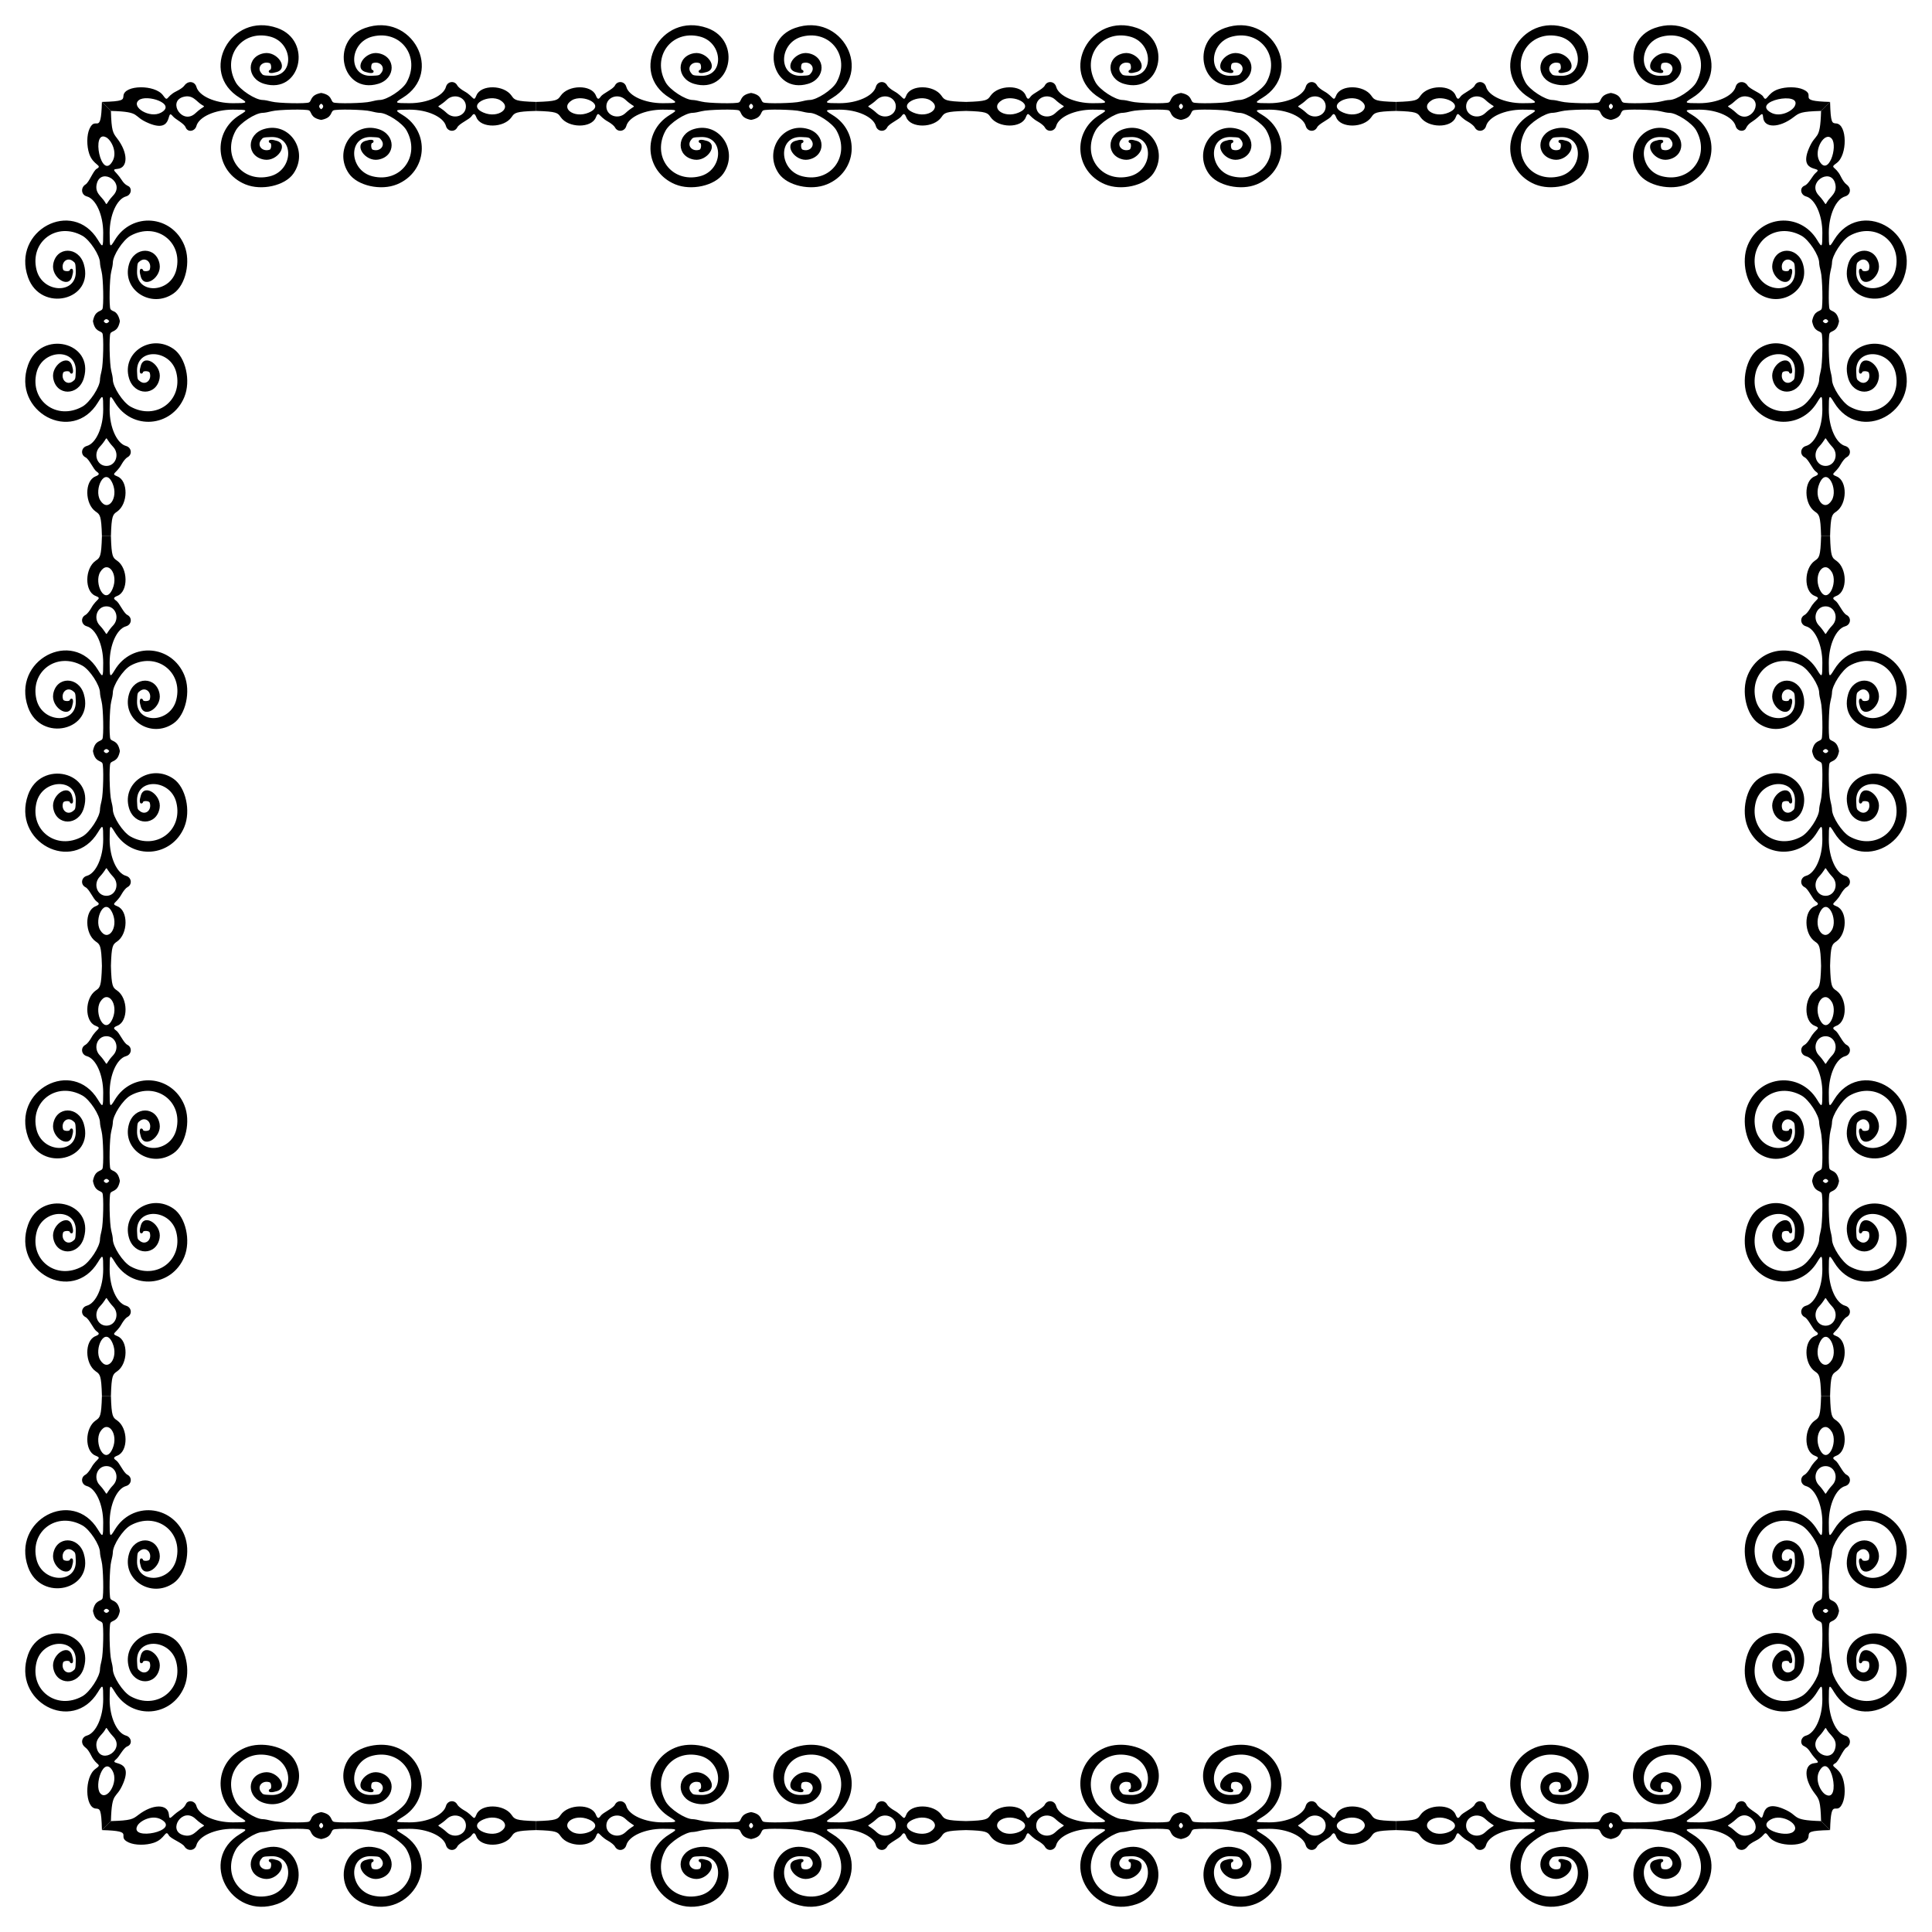 <?xml version="1.0" encoding="UTF-8"?>
<!DOCTYPE svg  PUBLIC '-//W3C//DTD SVG 1.1//EN'  'http://www.w3.org/Graphics/SVG/1.1/DTD/svg11.dtd'>
<svg enable-background="new 0 0 1640.841 1640.841" version="1.1" viewBox="0 0 1640.8 1640.8" xml:space="preserve" xmlns="http://www.w3.org/2000/svg">

	
		<path d="m93.808 1378.3c-1.277 2.162-0.77 26.513 0.661 31.775 0.748 2.749 1.364 6.172 1.369 7.607 0.023 6.207 8.616 19.355 14.959 22.888 21.728 12.105 44.759-4.93 38.966-28.82-4.904-20.224-34.189-21.241-33.374-1.16 0.276 6.807 0.295 6.866 2.697 8.622 4.797 3.507 10.092-1.402 8.033-7.449-0.511-1.517-5.714-1.751-5.714-0.265 0 1.153-4.604 3.218-1.745-5.928 3.17-10.145 17.758-0.224 15.902 10.814-2.57 15.284-21.481 15.311-25.998 0.037-6.423-21.72 18.849-38.193 37.95-24.737 10.245 7.217 14.672 27.096 9.063 40.688l5e-3 0.03c-10.661 25.843-44.46 28.531-58.963 4.694-4.29-7.046-4.5-6.761-4.5 6.038 0 15.103 6.141 28.746 13.893 30.868 4.567 1.25 5.778 7.291 1.155 9.155-3.505 1.361-6.686 8.6-9.523 10.923-7.435 5.998 14.928-1.421 6.121 20.124-6.183 15.087-9.813 5.52-10.561 32.401l-7.644 7.644c-0.476-18.124-1.667-18.055-5.224-18.284-9.356-0.713-9.728-26.901-0.33-33.646 6.285-4.524 0.974-2.199-3.454-11.216-3.368-6.756-5.214-6.8-6.358-8.22-2.838-3.321-1.417-7.793 2.559-8.881 7.749-2.128 13.892-15.772 13.892-30.873 0-12.804-0.213-13.091-4.499-6.043-21.665 35.621-73.377 7.907-59.347-31.805 10.75-30.427 56.503-19.649 47.392 11.164-4.517 15.274-23.427 15.246-25.998-0.037-1.856-11.038 12.732-20.958 15.902-10.814 2.844 9.098-1.743 7.119-1.743 5.926 0-1.482-5.202-1.25-5.715 0.255-2.059 6.046 3.236 10.955 8.034 7.449 2.402-1.756 2.421-1.816 2.697-8.622 0.815-20.082-28.469-19.063-33.374 1.16-5.793 23.89 17.239 40.924 38.966 28.82 6.343-3.534 14.935-16.681 14.959-22.888 5e-3 -1.435 0.622-4.858 1.369-7.607 1.431-5.262 1.937-29.614 0.661-31.775-1.468-2.487-6.261-0.842-8.018-10.276 1.76-9.45 6.547-7.784 8.018-10.276 1.277-2.162 0.77-26.513-0.661-31.775-0.748-2.749-1.364-6.172-1.369-7.607-0.024-6.207-8.616-19.354-14.959-22.888-21.727-12.104-44.759 4.93-38.966 28.82 4.904 20.224 34.188 21.242 33.374 1.16-0.276-6.807-0.295-6.866-2.697-8.622-4.797-3.506-10.092 1.402-8.034 7.449 0.512 1.505 5.715 1.736 5.715 0.255 0-1.159 4.599-3.208 1.743 5.926-3.17 10.145-17.758 0.224-15.902-10.814 2.57-15.283 21.481-15.311 25.998-0.037 9.112 30.813-36.641 41.591-47.392 11.164-14.031-39.712 37.682-67.426 59.347-31.805 4.286 7.047 4.499 6.761 4.499-6.043 0-15.1-6.143-28.745-13.892-30.873-4.802-1.314-5.533-7.416-1.155-9.641 1.243-0.632 3.472-3.336 4.954-6.009 4.506-8.13 9.649-7.74 3.454-10.24-9.312-3.756-9.094-23.395 0.33-29.873 3.557-2.445 4.749-3.166 5.224-20.819h7.644c0.476 17.652 1.667 18.373 5.224 20.819 9.424 6.479 9.641 26.117 0.33 29.873-3.467 1.399-3.717 2.318-1.115 4.097 2.846 1.946 6.219 10.473 9.523 12.152 4.378 2.225 3.647 8.327-1.155 9.641-7.752 2.122-13.893 15.765-13.893 30.868 0 12.799 0.21 13.084 4.5 6.038 14.504-23.837 48.302-21.149 58.963 4.694l-5e-3 0.03c5.61 13.591 1.182 33.47-9.063 40.688-19.101 13.456-44.373-3.017-37.95-24.737 4.517-15.274 23.428-15.246 25.998 0.037 1.857 11.038-12.732 20.958-15.902 10.814-2.844-9.102 1.745-7.118 1.745-5.928 0 1.487 5.203 1.253 5.714-0.265 2.059-6.046-3.236-10.955-8.033-7.449-2.402 1.756-2.421 1.816-2.697 8.622-0.815 20.081 28.469 19.064 33.374-1.16 5.793-23.89-17.238-40.925-38.966-28.82-6.343 3.533-14.936 16.681-14.959 22.888-5e-3 1.435-0.621 4.858-1.369 7.607-1.431 5.262-1.937 29.613-0.661 31.775 1.468 2.485 6.256 0.841 8.016 10.265-1.759 9.421-6.548 7.778-8.015 10.263zm-1.016-10.265c-1.581-2.277-3.407-2.248-4.745 0 1.338 2.248 3.163 2.277 4.745 0zm-2.404-122.92c-7.913 0-11.455 10.04-5.705 16.19 9.026 9.657 2.45 9.585 11.409 0v4e-3c5.751-6.152 2.213-16.194-5.704-16.194zm5.704 229.64v4e-3c-6.473-6.926-5.002-8.989-6.846-5.698-2.797 4.993-9.453 7.811-6.835 16.484 4.153 13.052 24.122 0.227 13.681-10.79zm-10.953-258.84c-5.678 9.305 4.015 29.534 10.513 14.195 5.23-12.344-4.021-24.834-10.513-14.195zm10.513 288.14c-7.538-13.639-15.953 12.4-10.513 18.938 5.67 6.816 15.774-9.36 10.513-18.938z"/>
	
	
		<path d="m93.808 1013.2c-1.277 2.162-0.77 26.513 0.661 31.775 0.748 2.749 1.364 6.172 1.369 7.608 0.023 6.207 8.616 19.355 14.959 22.888 21.728 12.105 44.759-4.93 38.966-28.82-4.904-20.224-34.189-21.241-33.374-1.16 0.276 6.807 0.295 6.866 2.697 8.622 4.797 3.507 10.092-1.403 8.033-7.449-0.511-1.517-5.714-1.751-5.714-0.265 0 1.153-4.604 3.218-1.745-5.928 3.17-10.145 17.758-0.224 15.902 10.814-2.57 15.284-21.481 15.311-25.998 0.037-6.423-21.72 18.849-38.193 37.95-24.737 10.245 7.217 14.672 27.096 9.063 40.688l5e-3 0.03c-10.661 25.843-44.46 28.531-58.963 4.694-4.29-7.046-4.5-6.761-4.5 6.038 0 15.103 6.141 28.746 13.893 30.868 4.802 1.314 5.533 7.416 1.155 9.641-1.243 0.631-3.472 3.336-4.954 6.009-4.507 8.13-9.649 7.74-3.454 10.24 9.311 3.756 9.094 23.394-0.33 29.873-3.557 2.445-4.749 3.166-5.224 20.819h-7.645c-0.476-17.653-1.667-18.374-5.224-20.819-9.424-6.479-9.641-26.117-0.33-29.873 3.467-1.399 3.717-2.318 1.115-4.097-2.845-1.945-6.219-10.473-9.523-12.152-4.378-2.225-3.647-8.327 1.155-9.641 7.749-2.128 13.892-15.772 13.892-30.873 0-12.804-0.213-13.091-4.499-6.043-21.665 35.621-73.377 7.907-59.347-31.805 10.75-30.427 56.503-19.649 47.392 11.164-4.517 15.274-23.427 15.246-25.998-0.037-1.856-11.038 12.732-20.958 15.902-10.814 2.844 9.098-1.743 7.119-1.743 5.926 0-1.482-5.202-1.25-5.715 0.255-2.059 6.046 3.236 10.955 8.034 7.449 2.402-1.756 2.421-1.816 2.697-8.622 0.815-20.082-28.469-19.063-33.374 1.16-5.793 23.89 17.239 40.924 38.966 28.82 6.343-3.534 14.935-16.681 14.959-22.888 5e-3 -1.435 0.622-4.858 1.369-7.607 1.431-5.262 1.937-29.613 0.661-31.775-1.468-2.486-6.261-0.842-8.018-10.276 1.76-9.45 6.547-7.784 8.018-10.276 1.277-2.162 0.77-26.513-0.661-31.775-0.748-2.749-1.364-6.172-1.369-7.607-0.024-6.207-8.616-19.354-14.959-22.888-21.727-12.104-44.759 4.93-38.966 28.82 4.904 20.224 34.188 21.242 33.374 1.16-0.276-6.807-0.295-6.867-2.697-8.622-4.797-3.507-10.092 1.402-8.034 7.449 0.512 1.505 5.715 1.736 5.715 0.255 0-1.159 4.599-3.208 1.743 5.926-3.17 10.145-17.758 0.224-15.902-10.814 2.57-15.284 21.481-15.311 25.998-0.037 9.112 30.813-36.641 41.591-47.392 11.164-14.031-39.712 37.682-67.426 59.347-31.805 4.286 7.047 4.499 6.761 4.499-6.043 0-15.1-6.143-28.745-13.892-30.873-4.802-1.314-5.533-7.416-1.155-9.641 1.243-0.632 3.472-3.336 4.954-6.009 4.506-8.13 9.649-7.74 3.454-10.24-9.312-3.756-9.094-23.394 0.33-29.873 3.557-2.445 4.749-3.166 5.224-20.819h7.644c0.476 17.652 1.667 18.373 5.224 20.819 9.424 6.479 9.641 26.117 0.33 29.873-3.467 1.399-3.717 2.318-1.115 4.097 2.845 1.945 6.22 10.473 9.523 12.152 4.378 2.225 3.647 8.327-1.155 9.641-7.752 2.122-13.893 15.765-13.893 30.868 0 12.799 0.21 13.084 4.5 6.038 14.504-23.837 48.302-21.149 58.963 4.694l-5e-3 0.03c5.61 13.591 1.182 33.47-9.063 40.688-19.101 13.456-44.373-3.017-37.95-24.737 4.517-15.274 23.428-15.246 25.998 0.037 1.857 11.038-12.732 20.958-15.902 10.814-2.844-9.102 1.745-7.117 1.745-5.928 0 1.487 5.203 1.253 5.714-0.265 2.059-6.046-3.236-10.955-8.033-7.449-2.402 1.756-2.421 1.816-2.697 8.622-0.815 20.081 28.469 19.064 33.374-1.16 5.793-23.89-17.238-40.925-38.966-28.82-6.343 3.533-14.936 16.681-14.959 22.888-5e-3 1.435-0.621 4.858-1.369 7.607-1.431 5.262-1.937 29.613-0.661 31.775 1.468 2.485 6.256 0.841 8.016 10.265-1.759 9.42-6.548 7.778-8.015 10.262zm-1.016-10.265c-1.581-2.277-3.407-2.248-4.745 0 1.338 2.248 3.163 2.277 4.745 0zm-2.404-122.92c-7.913 0-11.455 10.04-5.705 16.19 9.023 9.653 2.448 9.587 11.409 0v4e-3c5.751-6.153 2.213-16.194-5.704-16.194zm5.704 229.64v4e-3c-9.026-9.657-2.45-9.585-11.409 0-5.75 6.15-2.209 16.19 5.705 16.19 7.917 0 11.455-10.042 5.704-16.194zm-10.953-258.84c-5.678 9.305 4.015 29.534 10.513 14.195v-1e-3c5.23-12.343-4.021-24.833-10.513-14.194zm10.513 290.05c-6.504-15.355-16.187 4.896-10.513 14.194 6.492 10.639 15.743-1.85 10.513-14.194z"/>
	
	
		<path d="m93.808 648.14c-1.277 2.162-0.77 26.513 0.661 31.775 0.748 2.749 1.364 6.172 1.369 7.607 0.023 6.207 8.616 19.354 14.959 22.888 21.728 12.105 44.759-4.93 38.966-28.82-4.904-20.224-34.189-21.241-33.374-1.16 0.276 6.806 0.295 6.866 2.697 8.622 4.797 3.507 10.092-1.403 8.033-7.449-0.511-1.517-5.714-1.751-5.714-0.265 0 1.161-4.599 3.204-1.745-5.928 3.17-10.145 17.758-0.224 15.902 10.814-2.57 15.284-21.481 15.311-25.998 0.037-6.423-21.72 18.849-38.193 37.95-24.737 10.245 7.217 14.672 27.096 9.063 40.688l5e-3 0.03c-10.661 25.843-44.46 28.531-58.963 4.694-4.29-7.046-4.5-6.761-4.5 6.038 0 15.103 6.141 28.746 13.893 30.868 4.802 1.314 5.533 7.416 1.155 9.641-1.243 0.632-3.472 3.336-4.954 6.009-4.507 8.13-9.649 7.74-3.454 10.24 9.311 3.756 9.094 23.394-0.33 29.873-3.557 2.445-4.749 3.167-5.224 20.819h-7.645c-0.476-17.653-1.667-18.374-5.224-20.819-9.424-6.479-9.641-26.117-0.33-29.873 3.467-1.399 3.717-2.318 1.115-4.097-2.844-1.945-6.22-10.473-9.523-12.152-4.378-2.225-3.647-8.327 1.155-9.641 7.749-2.128 13.892-15.772 13.892-30.873 0-12.804-0.213-13.091-4.499-6.043-21.665 35.621-73.377 7.907-59.347-31.805 10.75-30.427 56.503-19.649 47.392 11.164-4.517 15.274-23.427 15.246-25.998-0.037-1.856-11.038 12.732-20.958 15.902-10.814 2.844 9.098-1.743 7.119-1.743 5.926 0-1.482-5.202-1.25-5.715 0.255-2.059 6.046 3.236 10.955 8.034 7.449 2.402-1.756 2.421-1.816 2.697-8.622 0.815-20.082-28.469-19.063-33.374 1.16-5.793 23.89 17.239 40.924 38.966 28.82 6.343-3.534 14.935-16.681 14.959-22.888 5e-3 -1.435 0.622-4.858 1.369-7.607 1.431-5.262 1.937-29.613 0.661-31.775-1.468-2.486-6.261-0.842-8.018-10.276 1.76-9.45 6.547-7.784 8.018-10.276 1.277-2.162 0.77-26.513-0.661-31.775-0.748-2.749-1.364-6.172-1.369-7.607-0.024-6.207-8.616-19.354-14.959-22.888-21.727-12.104-44.759 4.93-38.966 28.82 4.904 20.224 34.188 21.242 33.374 1.16-0.276-6.807-0.295-6.867-2.697-8.622-4.797-3.507-10.092 1.402-8.034 7.449 0.512 1.505 5.715 1.736 5.715 0.255 0-1.159 4.599-3.208 1.743 5.926-3.17 10.145-17.758 0.224-15.902-10.814 2.57-15.284 21.481-15.311 25.998-0.037 9.112 30.813-36.641 41.591-47.392 11.164-14.031-39.714 37.682-67.427 59.346-31.806 4.286 7.047 4.499 6.761 4.499-6.043 0-15.1-6.143-28.745-13.892-30.873-4.802-1.314-5.533-7.416-1.155-9.641 1.243-0.632 3.472-3.336 4.954-6.009 4.506-8.13 9.649-7.74 3.454-10.24-9.312-3.756-9.094-23.395 0.33-29.873 3.557-2.445 4.749-3.166 5.224-20.819h7.644c0.476 17.652 1.667 18.373 5.224 20.819 9.424 6.479 9.641 26.117 0.33 29.873-3.467 1.399-3.717 2.318-1.115 4.097 2.845 1.945 6.219 10.473 9.523 12.152 4.378 2.225 3.647 8.327-1.155 9.641-7.752 2.122-13.893 15.765-13.893 30.868 0 12.799 0.21 13.084 4.5 6.038 14.504-23.837 48.302-21.149 58.963 4.694l-5e-3 0.03c5.61 13.591 1.182 33.47-9.063 40.688-19.101 13.456-44.373-3.017-37.95-24.737 4.517-15.274 23.428-15.246 25.998 0.037 1.857 11.038-12.732 20.958-15.902 10.814-2.844-9.102 1.745-7.117 1.745-5.928 0 1.487 5.203 1.253 5.714-0.265 2.059-6.046-3.236-10.955-8.033-7.449-2.402 1.756-2.421 1.816-2.697 8.622-0.815 20.081 28.469 19.064 33.374-1.16 5.793-23.89-17.238-40.925-38.966-28.82-6.343 3.533-14.936 16.681-14.959 22.888-5e-3 1.435-0.621 4.858-1.369 7.607-1.431 5.262-1.937 29.613-0.661 31.775 1.468 2.485 6.256 0.841 8.016 10.265-1.758 9.422-6.547 7.78-8.014 10.264zm-1.016-10.264c-1.581-2.277-3.407-2.248-4.745 0 1.338 2.248 3.163 2.276 4.745 0zm-2.404-122.92c-7.913 0-11.455 10.04-5.705 16.19 9.023 9.653 2.449 9.587 11.409 0v4e-3c5.751-6.153 2.213-16.194-5.704-16.194zm5.704 229.64v4e-3c-9.023-9.653-2.448-9.587-11.409 0-5.75 6.15-2.209 16.19 5.705 16.19 7.917 0 11.455-10.041 5.704-16.194zm-10.953-258.84c-5.678 9.305 4.015 29.534 10.513 14.195 5.23-12.344-4.021-24.833-10.513-14.195zm10.513 290.05c-6.504-15.355-16.187 4.896-10.513 14.194 6.492 10.639 15.743-1.851 10.513-14.194z"/>
	
	
		<path d="m93.808 283.04c-1.277 2.162-0.77 26.513 0.661 31.775 0.748 2.749 1.364 6.172 1.369 7.607 0.023 6.207 8.616 19.355 14.959 22.888 21.728 12.105 44.759-4.93 38.966-28.82-4.904-20.224-34.189-21.241-33.374-1.16 0.276 6.806 0.295 6.866 2.697 8.622 4.797 3.507 10.092-1.403 8.033-7.449-0.511-1.517-5.714-1.751-5.714-0.265 0 1.161-4.599 3.204-1.745-5.928 3.17-10.145 17.758-0.224 15.902 10.814-2.57 15.284-21.481 15.311-25.998 0.037-6.423-21.72 18.849-38.193 37.95-24.737 10.245 7.217 14.672 27.096 9.063 40.688l5e-3 0.03c-10.661 25.843-44.46 28.531-58.963 4.694-4.29-7.046-4.5-6.761-4.5 6.038 0 15.103 6.141 28.746 13.893 30.868 4.802 1.314 5.533 7.416 1.155 9.641-1.243 0.632-3.472 3.336-4.954 6.009-4.507 8.13-9.649 7.74-3.454 10.24 9.311 3.756 9.094 23.394-0.33 29.873-3.557 2.445-4.749 3.166-5.224 20.819h-7.645c-0.476-17.653-1.667-18.374-5.224-20.819-9.424-6.479-9.641-26.117-0.33-29.873 3.467-1.399 3.717-2.318 1.115-4.097-2.845-1.945-6.219-10.473-9.523-12.152-4.378-2.225-3.647-8.327 1.155-9.641 7.749-2.128 13.892-15.772 13.892-30.873 0-12.804-0.213-13.091-4.499-6.043-21.665 35.621-73.377 7.907-59.347-31.805 10.75-30.427 56.503-19.649 47.392 11.164-4.517 15.274-23.427 15.246-25.998-0.037-1.856-11.038 12.732-20.958 15.902-10.814 2.844 9.098-1.743 7.119-1.743 5.926 0-1.482-5.202-1.25-5.715 0.255-2.059 6.046 3.236 10.955 8.034 7.449 2.402-1.756 2.421-1.816 2.697-8.622 0.815-20.082-28.469-19.064-33.374 1.16-5.793 23.89 17.239 40.924 38.966 28.82 6.343-3.534 14.935-16.681 14.959-22.888 5e-3 -1.435 0.622-4.858 1.369-7.607 1.431-5.262 1.937-29.613 0.661-31.775-1.468-2.486-6.261-0.842-8.018-10.276 1.76-9.45 6.547-7.784 8.018-10.276 1.277-2.162 0.77-26.513-0.661-31.775-0.748-2.749-1.364-6.172-1.369-7.607-0.024-6.207-8.616-19.354-14.959-22.888-21.727-12.104-44.759 4.93-38.966 28.82 4.904 20.224 34.188 21.242 33.374 1.16-0.276-6.807-0.295-6.867-2.697-8.622-4.797-3.507-10.092 1.402-8.034 7.449 0.512 1.505 5.715 1.736 5.715 0.255 0-1.159 4.599-3.208 1.743 5.926-3.17 10.145-17.758 0.224-15.902-10.814 2.57-15.284 21.481-15.311 25.998-0.037 9.112 30.813-36.641 41.591-47.392 11.164-14.031-39.712 37.682-67.426 59.347-31.805 4.286 7.047 4.499 6.761 4.499-6.043 0-15.1-6.143-28.745-13.892-30.873-5.041-1.38-5.276-7.599-1.155-10.119 3.215-2.013 6.57-11.715 9.523-13.325 5.463-3.046-2.984-2.827-6.317-12.703-2.277-6.729-2.212-15.883 0.195-21.244 5.351-11.951 9.773 7.157 10.561-22.856l7.644 7.644c0.476 17.1 1.667 18.608 5.224 23.258 9.677 12.538 9.321 25.179 0.33 25.964-6.07 0.517-1.196 1.946 3.454 9.216 2.867 4.57 5.295 5.003 6.358 5.766 2.632 2.078 1.829 7.198-2.559 8.399-7.752 2.122-13.893 15.765-13.893 30.868 0 12.799 0.21 13.084 4.5 6.038 14.504-23.837 48.302-21.149 58.963 4.694l-5e-3 0.03c5.61 13.591 1.182 33.47-9.063 40.688-19.101 13.456-44.373-3.017-37.95-24.737 4.517-15.274 23.428-15.246 25.998 0.037 1.857 11.038-12.732 20.958-15.902 10.814-2.844-9.102 1.745-7.117 1.745-5.928 0 1.487 5.203 1.253 5.714-0.265 2.059-6.046-3.236-10.955-8.033-7.449-2.402 1.756-2.421 1.816-2.697 8.622-0.815 20.081 28.469 19.064 33.374-1.16 5.793-23.89-17.238-40.925-38.966-28.82-6.343 3.533-14.936 16.681-14.959 22.888-5e-3 1.435-0.621 4.858-1.369 7.607-1.431 5.262-1.937 29.613-0.661 31.775 0.369 0.624 1.541 1.438 2.604 1.808 2.842 0.989 4.657 4.413 5.412 8.457-1.759 9.421-6.548 7.778-8.015 10.263zm-1.016-10.265c-1.581-2.277-3.407-2.248-4.745 0 1.338 2.248 3.163 2.277 4.745 0zm-10.38-117.51c-2.619 8.678 4.03 11.476 6.835 16.484 1.846 3.294 0.381 1.217 6.846-5.699v4e-3c10.433-11.01-9.527-23.847-13.681-10.789zm13.68 224.24v4e-3c-9.023-9.653-2.449-9.587-11.409 0-5.75 6.15-2.209 16.19 5.705 16.19 7.917 0 11.455-10.042 5.704-16.194zm-0.439-242.74c4.207-7.66-1.192-17.816-5.397-20.089-13.352-7.179-4.345 37.713 5.397 20.089zm-1e-3 273.95c-6.504-15.355-16.187 4.896-10.513 14.194 6.492 10.639 15.743-1.851 10.513-14.194z"/>
	
	
		<path d="m262.51 93.808c-2.162-1.277-26.513-0.77-31.775 0.661-2.749 0.748-6.172 1.364-7.607 1.369-6.207 0.023-19.355 8.616-22.888 14.959-12.105 21.728 4.93 44.759 28.82 38.966 20.224-4.904 21.241-34.189 1.16-33.374-6.806 0.276-6.866 0.295-8.622 2.697-3.507 4.797 1.403 10.092 7.449 8.033 1.517-0.511 1.751-5.714 0.265-5.714-1.161 0-3.204-4.599 5.928-1.745 10.145 3.17 0.225 17.758-10.814 15.902-15.284-2.57-15.311-21.481-0.037-25.998 21.72-6.423 38.193 18.849 24.737 37.95-7.217 10.245-27.096 14.672-40.688 9.063l-0.03 5e-3c-25.843-10.661-28.531-44.46-4.694-58.963 7.046-4.29 6.761-4.5-6.038-4.5-15.103 0-28.746 6.141-30.868 13.893-1.248 4.559-7.288 5.788-9.155 1.155-1.361-3.505-8.6-6.686-10.923-9.523-5.998-7.435 1.421 14.928-20.124 6.121-15.085-6.182-5.522-9.813-32.401-10.561l-7.644-7.644c18.124-0.476 18.055-1.667 18.284-5.224 0.713-9.355 26.901-9.728 33.646-0.33 4.524 6.285 2.199 0.974 11.216-3.454 6.756-3.368 6.8-5.214 8.22-6.358 3.323-2.84 7.793-1.415 8.881 2.559 2.128 7.749 15.772 13.892 30.873 13.892 12.804 0 13.09-0.213 6.043-4.499-35.621-21.665-7.907-73.377 31.805-59.347 30.427 10.75 19.649 56.503-11.164 47.392-15.274-4.517-15.246-23.427 0.037-25.998 11.038-1.856 20.958 12.732 10.814 15.902-9.098 2.844-7.119-1.743-5.926-1.743 1.482 0 1.25-5.202-0.255-5.715-6.046-2.059-10.955 3.236-7.449 8.034 1.756 2.402 1.816 2.421 8.622 2.697 20.082 0.815 19.063-28.469-1.16-33.374-23.89-5.793-40.924 17.239-28.82 38.966 3.534 6.343 16.681 14.935 22.888 14.959 1.435 5e-3 4.858 0.622 7.607 1.369 5.262 1.431 29.613 1.937 31.775 0.661 2.486-1.468 0.842-6.261 10.276-8.018 9.45 1.76 7.784 6.547 10.276 8.018 2.162 1.277 26.513 0.77 31.775-0.661 2.749-0.748 6.172-1.364 7.607-1.369 6.207-0.024 19.354-8.616 22.888-14.959 12.104-21.727-4.93-44.759-28.82-38.966-20.224 4.904-21.242 34.188-1.16 33.374 6.807-0.276 6.867-0.295 8.622-2.697 3.507-4.797-1.402-10.092-7.449-8.034-1.505 0.512-1.736 5.715-0.255 5.715 1.159 0 3.208 4.599-5.926 1.743-10.145-3.17-0.224-17.758 10.814-15.902 15.284 2.57 15.311 21.481 0.037 25.998-30.813 9.112-41.591-36.641-11.164-47.392 39.712-14.031 67.426 37.682 31.805 59.347-7.047 4.286-6.761 4.499 6.043 4.499 15.1 0 28.745-6.143 30.873-13.892 1.314-4.802 7.416-5.533 9.641-1.155 0.632 1.243 3.336 3.472 6.009 4.954 8.13 4.506 7.74 9.649 10.24 3.454 3.756-9.312 23.394-9.094 29.873 0.33 2.445 3.557 3.166 4.749 20.819 5.224v7.644c-17.652 0.476-18.373 1.667-20.819 5.224-6.479 9.424-26.117 9.641-29.873 0.33-1.399-3.467-2.318-3.717-4.097-1.115-1.946 2.845-10.473 6.219-12.152 9.523-2.225 4.378-8.327 3.647-9.641-1.155-2.122-7.752-15.765-13.893-30.868-13.893-12.799 0-13.084 0.21-6.038 4.5 23.837 14.504 21.149 48.302-4.694 58.963l-0.03-5e-3c-13.591 5.61-33.47 1.182-40.688-9.063-13.456-19.101 3.017-44.373 24.737-37.95 15.274 4.517 15.246 23.428-0.037 25.998-11.038 1.857-20.958-12.732-10.814-15.902 9.102-2.844 7.118 1.745 5.928 1.745-1.487 0-1.253 5.203 0.265 5.714 6.046 2.059 10.955-3.236 7.449-8.033-1.756-2.402-1.816-2.421-8.622-2.697-20.081-0.815-19.064 28.469 1.16 33.374 23.89 5.793 40.925-17.238 28.82-38.966-3.533-6.343-16.681-14.936-22.888-14.959-1.435-5e-3 -4.858-0.621-7.607-1.369-5.262-1.431-29.613-1.937-31.775-0.661-2.485 1.468-0.841 6.256-10.265 8.016-9.421-1.759-7.778-6.548-10.263-8.015zm10.265-1.016c2.277-1.581 2.248-3.407 0-4.745-2.248 1.338-2.277 3.163 0 4.745zm122.92-2.404c0-7.913-10.04-11.455-16.19-5.705-9.653 9.023-9.588 2.448 0 11.409h-4e-3c6.152 5.751 16.194 2.213 16.194-5.704zm-229.64 5.704h-4e-3c6.921-6.469 8.991-5.001 5.698-6.846-4.994-2.798-7.81-9.453-16.484-6.835-13.052 4.153-0.227 24.121 10.79 13.681zm258.84-10.953c-9.305-5.678-29.534 4.015-14.195 10.513h1e-3c12.343 5.23 24.833-4.021 14.194-10.513zm-288.14 10.513c13.639-7.538-12.4-15.953-18.938-10.513-6.807 5.662 9.341 15.785 18.938 10.513z"/>
	
	
		<path d="m627.61 93.808c-2.162-1.277-26.513-0.77-31.775 0.661-2.749 0.748-6.172 1.364-7.607 1.369-6.207 0.023-19.355 8.616-22.888 14.959-12.105 21.728 4.93 44.759 28.82 38.966 20.224-4.904 21.241-34.189 1.16-33.374-6.806 0.276-6.866 0.295-8.622 2.697-3.507 4.797 1.403 10.092 7.449 8.033 1.517-0.511 1.751-5.714 0.265-5.714-1.161 0-3.204-4.599 5.928-1.745 10.145 3.17 0.224 17.758-10.814 15.902-15.284-2.57-15.311-21.481-0.037-25.998 21.72-6.423 38.193 18.849 24.737 37.95-7.217 10.245-27.096 14.672-40.688 9.063l-0.03 5e-3c-25.843-10.661-28.531-44.46-4.694-58.963 7.046-4.29 6.761-4.5-6.038-4.5-15.103 0-28.746 6.141-30.868 13.893-1.314 4.802-7.416 5.533-9.641 1.155-0.632-1.243-3.336-3.472-6.009-4.954-8.13-4.507-7.74-9.649-10.24-3.454-3.756 9.311-23.394 9.094-29.873-0.33-2.445-3.557-3.166-4.749-20.819-5.224v-7.645c17.653-0.476 18.374-1.667 20.819-5.224 6.479-9.424 26.117-9.641 29.873-0.33 1.399 3.467 2.318 3.717 4.097 1.115 1.945-2.845 10.473-6.219 12.152-9.523 2.225-4.378 8.327-3.647 9.641 1.155 2.128 7.749 15.773 13.892 30.873 13.892 12.804 0 13.091-0.213 6.043-4.499-35.621-21.665-7.907-73.377 31.805-59.347 30.427 10.75 19.649 56.503-11.164 47.392-15.274-4.517-15.246-23.427 0.037-25.998 11.038-1.856 20.958 12.732 10.814 15.902-9.098 2.844-7.12-1.743-5.926-1.743 1.482 0 1.25-5.202-0.255-5.715-6.046-2.059-10.955 3.236-7.449 8.034 1.756 2.402 1.816 2.421 8.622 2.697 20.082 0.815 19.064-28.469-1.16-33.374-23.89-5.793-40.924 17.239-28.82 38.966 3.534 6.343 16.681 14.935 22.888 14.959 1.435 5e-3 4.858 0.622 7.607 1.369 5.262 1.431 29.613 1.937 31.775 0.661 2.487-1.469 0.842-6.261 10.276-8.018 9.45 1.76 7.784 6.547 10.276 8.018 2.162 1.277 26.513 0.77 31.775-0.661 2.749-0.748 6.172-1.364 7.607-1.369 6.207-0.024 19.354-8.616 22.888-14.959 12.104-21.727-4.93-44.759-28.82-38.966-20.224 4.904-21.242 34.188-1.16 33.374 6.807-0.276 6.867-0.295 8.622-2.697 3.506-4.797-1.403-10.092-7.449-8.034-1.505 0.512-1.736 5.715-0.254 5.715 1.158 0 3.208 4.599-5.926 1.743-10.145-3.17-0.224-17.758 10.814-15.902 15.284 2.57 15.311 21.481 0.037 25.998-30.813 9.112-41.591-36.641-11.164-47.392 39.712-14.031 67.426 37.682 31.805 59.347-7.047 4.286-6.761 4.499 6.043 4.499 15.1 0 28.745-6.143 30.873-13.892 1.314-4.802 7.416-5.533 9.641-1.155 0.632 1.243 3.336 3.472 6.009 4.954 8.13 4.506 7.74 9.649 10.24 3.454 3.756-9.312 23.394-9.094 29.873 0.33 2.445 3.557 3.166 4.749 20.819 5.224v7.644c-17.652 0.476-18.373 1.667-20.819 5.224-6.479 9.424-26.117 9.641-29.873 0.33-1.399-3.467-2.318-3.717-4.097-1.115-1.945 2.845-10.473 6.22-12.152 9.523-2.225 4.378-8.327 3.647-9.641-1.155-2.122-7.752-15.765-13.893-30.868-13.893-12.799 0-13.084 0.21-6.038 4.5 23.837 14.504 21.149 48.302-4.694 58.963l-0.03-5e-3c-13.591 5.61-33.47 1.182-40.688-9.063-13.456-19.101 3.017-44.373 24.737-37.95 15.274 4.517 15.246 23.428-0.037 25.998-11.038 1.857-20.958-12.732-10.814-15.902 9.102-2.844 7.117 1.745 5.928 1.745-1.487 0-1.253 5.203 0.265 5.714 6.046 2.059 10.955-3.236 7.449-8.033-1.756-2.402-1.816-2.421-8.622-2.697-20.081-0.815-19.064 28.469 1.16 33.374 23.89 5.793 40.925-17.238 28.82-38.966-3.533-6.343-16.681-14.936-22.888-14.959-1.435-5e-3 -4.858-0.621-7.607-1.369-5.262-1.431-29.613-1.937-31.775-0.661-2.485 1.468-0.841 6.256-10.265 8.016-9.422-1.759-7.779-6.548-10.264-8.015zm10.265-1.016c2.277-1.581 2.248-3.407 0-4.745-2.248 1.338-2.277 3.163 0 4.745zm122.92-2.404c0-7.913-10.04-11.455-16.19-5.705-9.653 9.023-9.588 2.448 0 11.409h-4e-3c6.153 5.751 16.194 2.213 16.194-5.704zm-229.64 5.704h-4e-3c9.653-9.023 9.587-2.449 0-11.409-6.15-5.75-16.19-2.209-16.19 5.705 0 7.917 10.041 11.455 16.194 5.704zm258.84-10.953c-9.305-5.678-29.535 4.015-14.195 10.513 12.344 5.23 24.834-4.021 14.195-10.513zm-290.05 10.513c15.355-6.504-4.896-16.187-14.194-10.513-10.639 6.492 1.85 15.743 14.194 10.513z"/>
	
	
		<path d="m992.7 93.808c-2.162-1.277-26.513-0.77-31.775 0.661-2.749 0.748-6.172 1.364-7.607 1.369-6.207 0.023-19.355 8.616-22.888 14.959-12.105 21.728 4.93 44.759 28.82 38.966 20.224-4.904 21.241-34.189 1.16-33.374-6.806 0.276-6.866 0.295-8.622 2.697-3.507 4.797 1.403 10.092 7.449 8.033 1.517-0.511 1.751-5.714 0.265-5.714-1.161 0-3.204-4.599 5.928-1.745 10.145 3.17 0.225 17.758-10.814 15.902-15.284-2.57-15.311-21.481-0.037-25.998 21.72-6.423 38.193 18.849 24.737 37.95-7.217 10.245-27.096 14.672-40.688 9.063l-0.03 5e-3c-25.843-10.661-28.531-44.46-4.694-58.963 7.046-4.29 6.761-4.5-6.038-4.5-15.102 0-28.746 6.141-30.868 13.893-1.314 4.802-7.416 5.533-9.641 1.155-0.632-1.243-3.336-3.472-6.009-4.954-8.13-4.507-7.74-9.649-10.24-3.454-3.756 9.311-23.394 9.094-29.873-0.33-2.445-3.557-3.166-4.749-20.819-5.224v-7.645c17.653-0.476 18.374-1.667 20.819-5.224 6.479-9.424 26.117-9.641 29.873-0.33 1.399 3.467 2.318 3.717 4.097 1.115 1.945-2.845 10.472-6.219 12.152-9.523 2.225-4.378 8.327-3.647 9.641 1.155 2.128 7.749 15.772 13.892 30.873 13.892 12.804 0 13.091-0.213 6.043-4.499-35.621-21.665-7.907-73.377 31.805-59.347 30.427 10.75 19.649 56.503-11.164 47.392-15.274-4.517-15.246-23.427 0.037-25.998 11.038-1.856 20.958 12.732 10.814 15.902-9.098 2.844-7.12-1.743-5.926-1.743 1.482 0 1.25-5.202-0.255-5.715-6.046-2.059-10.955 3.236-7.449 8.034 1.756 2.402 1.816 2.421 8.622 2.697 20.082 0.815 19.064-28.469-1.16-33.374-23.89-5.793-40.924 17.239-28.82 38.966 3.534 6.343 16.681 14.935 22.888 14.959 1.435 5e-3 4.858 0.622 7.607 1.369 5.262 1.431 29.613 1.937 31.775 0.661 2.487-1.469 0.842-6.261 10.276-8.018 9.45 1.76 7.784 6.547 10.276 8.018 2.162 1.277 26.513 0.77 31.775-0.661 2.749-0.748 6.172-1.364 7.607-1.369 6.207-0.024 19.354-8.616 22.888-14.959 12.104-21.727-4.93-44.759-28.82-38.966-20.224 4.904-21.242 34.188-1.16 33.374 6.807-0.276 6.867-0.295 8.622-2.697 3.506-4.797-1.403-10.092-7.449-8.034-1.505 0.512-1.736 5.715-0.254 5.715 1.158 0 3.208 4.599-5.926 1.743-10.145-3.17-0.224-17.758 10.814-15.902 15.284 2.57 15.311 21.481 0.037 25.998-30.813 9.112-41.591-36.641-11.164-47.392 39.712-14.031 67.426 37.682 31.805 59.347-7.047 4.286-6.761 4.499 6.043 4.499 15.1 0 28.745-6.143 30.873-13.892 1.314-4.802 7.416-5.533 9.641-1.155 0.632 1.243 3.336 3.472 6.009 4.954 8.13 4.506 7.74 9.649 10.24 3.454 3.756-9.312 23.394-9.094 29.873 0.33 2.445 3.557 3.166 4.749 20.819 5.224v7.644c-17.652 0.476-18.373 1.667-20.819 5.224-6.479 9.424-26.117 9.641-29.873 0.33-1.399-3.467-2.318-3.717-4.097-1.115-1.945 2.845-10.473 6.22-12.152 9.523-2.225 4.378-8.327 3.647-9.641-1.155-2.122-7.752-15.765-13.893-30.868-13.893-12.799 0-13.084 0.21-6.038 4.5 23.837 14.504 21.149 48.302-4.694 58.963l-0.03-5e-3c-13.591 5.61-33.47 1.182-40.688-9.063-13.456-19.101 3.017-44.373 24.737-37.95 15.274 4.517 15.246 23.428-0.037 25.998-11.038 1.857-20.958-12.732-10.814-15.902 9.102-2.844 7.117 1.745 5.928 1.745-1.487 0-1.253 5.203 0.265 5.714 6.046 2.059 10.955-3.236 7.449-8.033-1.756-2.402-1.816-2.421-8.622-2.697-20.081-0.815-19.064 28.469 1.16 33.374 23.89 5.793 40.925-17.238 28.82-38.966-3.533-6.343-16.681-14.936-22.888-14.959-1.435-5e-3 -4.858-0.621-7.607-1.369-5.262-1.431-29.613-1.937-31.775-0.661-2.485 1.468-0.841 6.256-10.265 8.016-9.422-1.759-7.78-6.548-10.264-8.015zm10.264-1.016c2.277-1.581 2.248-3.407 0-4.745-2.248 1.338-2.276 3.163 0 4.745zm122.92-2.404c0-7.913-10.04-11.455-16.19-5.705-9.653 9.023-9.588 2.448 0 11.409h-4e-3c6.153 5.751 16.194 2.213 16.194-5.704zm-229.64 5.704h-4e-3c9.653-9.023 9.587-2.448 0-11.409-6.15-5.75-16.19-2.209-16.19 5.705 0 7.917 10.041 11.455 16.194 5.704zm258.84-10.953c-9.305-5.678-29.535 4.015-14.195 10.513 12.344 5.23 24.833-4.021 14.195-10.513zm-290.05 10.513c15.355-6.504-4.896-16.187-14.194-10.513-10.639 6.492 1.851 15.743 14.194 10.513z"/>
	
	
		<path d="m1357.8 93.808c-2.162-1.277-26.513-0.77-31.775 0.661-2.749 0.748-6.173 1.364-7.608 1.369-6.207 0.023-19.355 8.616-22.888 14.959-12.105 21.728 4.93 44.759 28.82 38.966 20.224-4.904 21.241-34.189 1.16-33.374-6.807 0.276-6.866 0.295-8.622 2.697-3.507 4.797 1.403 10.092 7.449 8.033 1.517-0.511 1.751-5.714 0.265-5.714-1.161 0-3.204-4.599 5.928-1.745 10.145 3.17 0.224 17.758-10.814 15.902-15.284-2.57-15.311-21.481-0.037-25.998 21.72-6.423 38.193 18.849 24.737 37.95-7.217 10.245-27.096 14.672-40.688 9.063l-0.03 5e-3c-25.843-10.661-28.531-44.46-4.694-58.963 7.046-4.29 6.761-4.5-6.038-4.5-15.102 0-28.746 6.141-30.868 13.893-1.314 4.802-7.416 5.533-9.641 1.155-0.631-1.243-3.336-3.472-6.009-4.954-8.13-4.507-7.74-9.649-10.24-3.454-3.756 9.311-23.394 9.094-29.873-0.33-2.445-3.557-3.166-4.749-20.819-5.224v-7.645c17.653-0.476 18.374-1.667 20.819-5.224 6.479-9.424 26.117-9.641 29.873-0.33 1.399 3.467 2.318 3.717 4.097 1.115 1.945-2.845 10.472-6.219 12.152-9.523 2.225-4.378 8.327-3.647 9.641 1.155 2.128 7.749 15.772 13.892 30.873 13.892 12.804 0 13.09-0.213 6.043-4.499-35.621-21.665-7.907-73.377 31.805-59.347 30.427 10.75 19.649 56.503-11.164 47.392-15.273-4.517-15.246-23.427 0.037-25.998 11.038-1.856 20.958 12.732 10.814 15.902-9.098 2.844-7.12-1.743-5.926-1.743 1.482 0 1.25-5.202-0.255-5.715-6.046-2.059-10.955 3.236-7.449 8.034 1.756 2.402 1.816 2.421 8.622 2.697 20.082 0.815 19.064-28.469-1.16-33.374-23.89-5.793-40.924 17.239-28.82 38.966 3.534 6.343 16.681 14.935 22.888 14.959 1.435 5e-3 4.858 0.622 7.607 1.369 5.262 1.431 29.613 1.937 31.775 0.661 2.487-1.469 0.842-6.261 10.276-8.018 9.45 1.76 7.784 6.547 10.276 8.018 2.162 1.277 26.513 0.77 31.775-0.661 2.749-0.748 6.172-1.364 7.607-1.369 6.207-0.024 19.354-8.616 22.888-14.959 12.104-21.727-4.93-44.759-28.82-38.966-20.224 4.904-21.242 34.188-1.16 33.374 6.807-0.276 6.866-0.295 8.622-2.697 3.506-4.797-1.403-10.092-7.449-8.034-1.505 0.512-1.736 5.715-0.255 5.715 1.158 0 3.208 4.599-5.926 1.743-10.145-3.17-0.224-17.758 10.814-15.902 15.284 2.57 15.311 21.481 0.037 25.998-30.813 9.112-41.591-36.641-11.164-47.392 39.712-14.031 67.426 37.682 31.805 59.347-7.047 4.286-6.761 4.499 6.043 4.499 15.101 0 28.745-6.143 30.873-13.892 1.38-5.041 7.599-5.277 10.118-1.155 2.013 3.215 11.715 6.57 13.325 9.523 3.046 5.463 2.827-2.984 12.703-6.317 6.743-2.281 15.894-2.207 21.244 0.195 11.951 5.351-7.157 9.773 22.856 10.561l-7.644 7.644c-17.1 0.476-18.608 1.667-23.258 5.224-12.363 9.542-25.167 9.455-25.964 0.33-0.517-6.07-1.946-1.196-9.216 3.454-4.57 2.867-5.003 5.295-5.766 6.358-2.078 2.632-7.198 1.829-8.399-2.559-2.122-7.752-15.766-13.893-30.868-13.893-12.799 0-13.084 0.21-6.038 4.5 23.837 14.504 21.149 48.302-4.694 58.963l-0.03-5e-3c-13.591 5.61-33.47 1.182-40.688-9.063-13.456-19.101 3.017-44.373 24.737-37.95 15.274 4.517 15.246 23.428-0.037 25.998-11.038 1.857-20.958-12.732-10.814-15.902 9.102-2.844 7.117 1.745 5.928 1.745-1.487 0-1.253 5.203 0.265 5.714 6.046 2.059 10.955-3.236 7.449-8.033-1.756-2.402-1.816-2.421-8.622-2.697-20.081-0.815-19.064 28.469 1.16 33.374 23.89 5.793 40.925-17.238 28.82-38.966-3.533-6.343-16.681-14.936-22.888-14.959-1.435-5e-3 -4.858-0.621-7.607-1.369-5.262-1.431-29.613-1.937-31.775-0.661-0.624 0.369-1.438 1.541-1.808 2.604-0.989 2.842-4.413 4.657-8.457 5.412-9.418-1.759-7.776-6.548-10.261-8.015zm10.265-1.016c2.277-1.581 2.248-3.407 0-4.745-2.248 1.338-2.277 3.163 0 4.745zm117.51-10.38c-8.678-2.619-11.476 4.03-16.484 6.835-3.294 1.846-1.217 0.382 5.698 6.846h-4e-3c11.033 10.453 23.83-9.533 10.79-13.681zm-224.24 13.68h-4e-3c9.653-9.023 9.587-2.448 0-11.409-6.15-5.75-16.19-2.209-16.19 5.705 0 7.917 10.042 11.455 16.194 5.704zm242.74-0.439c7.66 4.207 17.816-1.192 20.089-5.397 7.177-13.351-37.718-4.348-20.089 5.397zm-273.95-1e-3c15.355-6.504-4.896-16.187-14.194-10.513-10.639 6.492 1.851 15.743 14.194 10.513z"/>
	
	
		<path d="m1547 262.51c1.277-2.162 0.77-26.513-0.661-31.775-0.748-2.749-1.364-6.172-1.369-7.607-0.023-6.207-8.616-19.355-14.959-22.888-21.728-12.105-44.759 4.93-38.966 28.82 4.904 20.224 34.188 21.241 33.373 1.16-0.276-6.806-0.295-6.866-2.697-8.622-4.797-3.507-10.092 1.403-8.034 7.449 0.511 1.517 5.714 1.751 5.714 0.265 0-1.161 4.599-3.204 1.745 5.928-3.17 10.145-17.758 0.224-15.902-10.814 2.57-15.284 21.48-15.311 25.998-0.037 6.423 21.72-18.849 38.193-37.95 24.737-10.245-7.217-14.672-27.096-9.063-40.688l-5e-3 -0.03c10.661-25.843 44.46-28.531 58.963-4.694 4.29 7.046 4.5 6.761 4.5-6.038 0-15.103-6.141-28.746-13.893-30.868-4.574-1.252-5.77-7.295-1.155-9.155 3.505-1.361 6.687-8.6 9.523-10.923 7.435-5.998-14.927 1.421-6.121-20.124 6.176-15.072 9.813-5.532 10.561-32.401l7.644-7.644c0.476 18.124 1.667 18.055 5.224 18.284 9.405 0.717 9.683 26.934 0.33 33.646-6.292 4.529-0.98 2.187 3.454 11.216 3.368 6.756 5.214 6.801 6.358 8.22 2.837 3.32 1.419 7.792-2.559 8.881-7.749 2.128-13.892 15.772-13.892 30.873 0 12.804 0.213 13.091 4.499 6.043 21.665-35.621 73.377-7.907 59.346 31.805-10.75 30.427-56.503 19.649-47.391-11.164 4.517-15.274 23.427-15.246 25.998 0.037 1.856 11.038-12.732 20.958-15.902 10.814-2.844-9.098 1.743-7.119 1.743-5.926 0 1.482 5.202 1.25 5.714-0.255 2.059-6.046-3.236-10.955-8.034-7.449-2.402 1.756-2.421 1.816-2.697 8.622-0.815 20.082 28.469 19.063 33.374-1.16 5.794-23.89-17.239-40.924-38.966-28.82-6.343 3.534-14.935 16.681-14.959 22.888-5e-3 1.435-0.621 4.858-1.369 7.607-1.431 5.262-1.937 29.613-0.661 31.775 1.469 2.487 6.261 0.842 8.018 10.276-1.757 9.434-6.55 7.79-8.018 10.276-1.276 2.162-0.77 26.513 0.661 31.775 0.748 2.749 1.364 6.172 1.369 7.607 0.024 6.207 8.616 19.354 14.959 22.888 21.727 12.104 44.76-4.93 38.966-28.82-4.904-20.224-34.188-21.242-33.374-1.16 0.276 6.807 0.295 6.867 2.697 8.622 4.797 3.507 10.092-1.402 8.034-7.449-0.512-1.505-5.714-1.736-5.714-0.255 0 1.159-4.599 3.208-1.743-5.926 3.17-10.145 17.758-0.224 15.902 10.814-2.57 15.283-21.481 15.311-25.998 0.037-9.112-30.813 36.641-41.591 47.391-11.164 14.031 39.712-37.682 67.426-59.346 31.805-4.286-7.047-4.499-6.761-4.499 6.043 0 15.1 6.143 28.745 13.892 30.873 4.802 1.314 5.533 7.416 1.155 9.641-1.243 0.632-3.472 3.336-4.954 6.009-4.507 8.129-9.649 7.74-3.454 10.24 9.312 3.756 9.094 23.394-0.33 29.873-3.557 2.445-4.749 3.166-5.224 20.819h-7.644c-0.476-17.652-1.667-18.373-5.224-20.819-9.424-6.479-9.641-26.117-0.33-29.873 3.467-1.399 3.717-2.318 1.115-4.097-2.845-1.945-6.22-10.473-9.523-12.152-4.378-2.225-3.647-8.327 1.155-9.641 7.752-2.122 13.893-15.765 13.893-30.868 0-12.799-0.21-13.084-4.5-6.038-14.504 23.837-48.302 21.149-58.963-4.694l5e-3 -0.03c-5.61-13.591-1.182-33.47 9.063-40.688 19.101-13.456 44.373 3.017 37.95 24.737-4.517 15.274-23.427 15.246-25.998-0.037-1.857-11.038 12.732-20.958 15.902-10.814 2.844 9.102-1.745 7.118-1.745 5.928 0-1.487-5.203-1.253-5.714 0.265-2.059 6.046 3.236 10.955 8.034 7.449 2.402-1.756 2.421-1.816 2.697-8.622 0.815-20.081-28.469-19.064-33.373 1.16-5.793 23.89 17.238 40.925 38.966 28.82 6.343-3.533 14.936-16.681 14.959-22.888 6e-3 -1.435 0.622-4.858 1.369-7.607 1.431-5.262 1.937-29.613 0.661-31.775-1.468-2.485-6.256-0.84-8.016-10.265 1.759-9.421 6.548-7.778 8.015-10.263zm1.016 10.265c1.581 2.277 3.407 2.248 4.745 0-1.338-2.248-3.164-2.277-4.745 0zm2.404 122.92c7.914 0 11.455-10.04 5.705-16.19-9.023-9.653-2.449-9.587-11.409 0v-4e-3c-5.751 6.152-2.213 16.194 5.704 16.194zm-5.704-229.64v-4e-3c6.469 6.921 5.001 8.991 6.846 5.699 2.797-4.994 9.453-7.811 6.835-16.484-4.152-13.049-24.127-0.233-13.681 10.789zm10.952 258.84c5.678-9.305-4.015-29.534-10.513-14.195-5.229 12.344 4.022 24.834 10.513 14.195zm-10.512-288.14c7.546 13.652 15.948-12.405 10.513-18.938-5.662-6.807-15.787 9.339-10.513 18.938z"/>
	
	
		<path d="m1547 627.61c1.277-2.162 0.77-26.513-0.661-31.775-0.748-2.749-1.364-6.172-1.369-7.607-0.023-6.207-8.616-19.355-14.959-22.888-21.728-12.105-44.759 4.93-38.966 28.82 4.904 20.224 34.188 21.241 33.373 1.16-0.276-6.807-0.295-6.866-2.697-8.622-4.797-3.507-10.092 1.403-8.034 7.449 0.511 1.517 5.714 1.751 5.714 0.265 0-1.161 4.599-3.204 1.745 5.928-3.17 10.145-17.758 0.224-15.902-10.814 2.57-15.284 21.48-15.311 25.998-0.037 6.423 21.72-18.849 38.193-37.95 24.737-10.245-7.217-14.672-27.096-9.063-40.688l-5e-3 -0.03c10.661-25.843 44.46-28.531 58.963-4.694 4.29 7.046 4.5 6.761 4.5-6.038 0-15.102-6.141-28.746-13.893-30.868-4.802-1.314-5.533-7.416-1.155-9.641 1.243-0.632 3.472-3.336 4.954-6.009 4.507-8.13 9.649-7.74 3.454-10.24-9.311-3.756-9.094-23.394 0.33-29.873 3.557-2.445 4.749-3.166 5.224-20.819h7.644c0.476 17.653 1.667 18.374 5.224 20.819 9.424 6.479 9.641 26.117 0.33 29.873-3.467 1.399-3.717 2.318-1.115 4.097 2.846 1.946 6.219 10.473 9.523 12.152 4.378 2.225 3.647 8.327-1.155 9.641-7.749 2.128-13.892 15.772-13.892 30.873 0 12.804 0.213 13.091 4.499 6.043 21.665-35.621 73.377-7.907 59.346 31.805-10.75 30.427-56.503 19.649-47.391-11.164 4.517-15.273 23.427-15.246 25.998 0.037 1.856 11.038-12.732 20.958-15.902 10.814-2.844-9.098 1.743-7.119 1.743-5.926 0 1.482 5.202 1.25 5.714-0.255 2.059-6.046-3.236-10.955-8.034-7.449-2.402 1.756-2.421 1.816-2.697 8.622-0.815 20.082 28.469 19.064 33.374-1.16 5.794-23.89-17.239-40.924-38.966-28.82-6.343 3.534-14.935 16.681-14.959 22.888-5e-3 1.435-0.621 4.858-1.369 7.607-1.431 5.262-1.937 29.613-0.661 31.775 1.469 2.487 6.261 0.842 8.018 10.276-1.757 9.434-6.55 7.79-8.018 10.276-1.276 2.162-0.77 26.513 0.661 31.775 0.748 2.749 1.364 6.172 1.369 7.607 0.024 6.207 8.616 19.354 14.959 22.888 21.727 12.104 44.76-4.93 38.966-28.82-4.904-20.224-34.188-21.242-33.374-1.16 0.276 6.807 0.295 6.867 2.697 8.622 4.797 3.507 10.092-1.402 8.034-7.449-0.512-1.505-5.714-1.736-5.714-0.255 0 1.159-4.599 3.208-1.743-5.926 3.17-10.145 17.758-0.224 15.902 10.814-2.57 15.284-21.481 15.311-25.998 0.037-9.112-30.813 36.641-41.591 47.391-11.164 14.031 39.712-37.682 67.426-59.346 31.805-4.286-7.047-4.499-6.761-4.499 6.043 0 15.1 6.143 28.745 13.892 30.873 4.802 1.314 5.533 7.416 1.155 9.641-1.243 0.632-3.472 3.336-4.954 6.009-4.507 8.129-9.649 7.74-3.454 10.24 9.312 3.756 9.094 23.394-0.33 29.873-3.557 2.445-4.749 3.166-5.224 20.819h-7.644c-0.476-17.652-1.667-18.373-5.224-20.819-9.424-6.479-9.641-26.117-0.33-29.873 3.467-1.399 3.717-2.318 1.115-4.097-2.845-1.945-6.22-10.473-9.523-12.152-4.378-2.225-3.647-8.327 1.155-9.641 7.752-2.122 13.893-15.765 13.893-30.868 0-12.799-0.21-13.084-4.5-6.038-14.504 23.837-48.302 21.149-58.963-4.694l5e-3 -0.03c-5.61-13.591-1.182-33.47 9.063-40.688 19.101-13.456 44.373 3.017 37.95 24.737-4.517 15.274-23.427 15.246-25.998-0.037-1.857-11.038 12.732-20.958 15.902-10.814 2.844 9.102-1.745 7.117-1.745 5.928 0-1.487-5.203-1.253-5.714 0.265-2.059 6.046 3.236 10.955 8.034 7.449 2.402-1.756 2.421-1.816 2.697-8.622 0.815-20.081-28.469-19.064-33.373 1.16-5.793 23.89 17.238 40.925 38.966 28.82 6.343-3.533 14.936-16.681 14.959-22.888 6e-3 -1.435 0.622-4.858 1.369-7.607 1.431-5.262 1.937-29.613 0.661-31.775-1.468-2.485-6.256-0.84-8.016-10.265 1.76-9.421 6.549-7.778 8.016-10.263zm1.016 10.265c1.581 2.277 3.407 2.248 4.745 0-1.338-2.248-3.164-2.277-4.745 0zm2.404 122.92c7.914 0 11.455-10.04 5.705-16.19-9.023-9.653-2.448-9.587-11.409 0v-4e-3c-5.751 6.153-2.213 16.194 5.704 16.194zm-5.704-229.64v-4e-3c9.023 9.653 2.449 9.587 11.409 0 5.75-6.15 2.209-16.19-5.705-16.19-7.917 0-11.455 10.041-5.704 16.194zm10.952 258.84c5.678-9.305-4.015-29.534-10.513-14.195-5.229 12.344 4.022 24.834 10.513 14.195zm-10.512-290.05c6.505 15.355 16.187-4.896 10.513-14.194-6.492-10.639-15.743 1.85-10.513 14.194z"/>
	
	
		<path d="m1547 992.7c1.277-2.162 0.77-26.513-0.661-31.775-0.748-2.749-1.364-6.172-1.369-7.607-0.023-6.207-8.616-19.355-14.959-22.888-21.728-12.105-44.759 4.93-38.966 28.82 4.904 20.224 34.188 21.241 33.373 1.16-0.276-6.806-0.295-6.866-2.697-8.622-4.797-3.507-10.092 1.403-8.034 7.449 0.511 1.517 5.714 1.751 5.714 0.265 0-1.161 4.599-3.204 1.745 5.928-3.17 10.145-17.758 0.224-15.902-10.814 2.57-15.284 21.48-15.311 25.998-0.037 6.423 21.72-18.849 38.193-37.95 24.737-10.245-7.217-14.672-27.096-9.063-40.688l-5e-3 -0.03c10.661-25.843 44.46-28.531 58.963-4.694 4.29 7.046 4.5 6.761 4.5-6.038 0-15.102-6.141-28.746-13.893-30.868-4.802-1.314-5.533-7.416-1.155-9.641 1.243-0.632 3.472-3.336 4.954-6.009 4.507-8.13 9.649-7.74 3.454-10.24-9.311-3.756-9.094-23.394 0.33-29.873 3.557-2.445 4.749-3.166 5.224-20.819h7.644c0.476 17.653 1.667 18.374 5.224 20.819 9.424 6.479 9.641 26.117 0.33 29.873-3.467 1.399-3.717 2.318-1.115 4.097 2.845 1.945 6.219 10.473 9.523 12.152 4.378 2.225 3.647 8.327-1.155 9.641-7.749 2.128-13.892 15.772-13.892 30.873 0 12.804 0.213 13.091 4.499 6.043 21.665-35.621 73.377-7.907 59.346 31.805-10.75 30.427-56.503 19.649-47.391-11.164 4.517-15.273 23.427-15.246 25.998 0.037 1.856 11.038-12.732 20.958-15.902 10.814-2.844-9.098 1.743-7.119 1.743-5.926 0 1.482 5.202 1.25 5.714-0.255 2.059-6.046-3.236-10.955-8.034-7.449-2.402 1.756-2.421 1.816-2.697 8.622-0.815 20.082 28.469 19.064 33.374-1.16 5.794-23.89-17.239-40.924-38.966-28.82-6.343 3.534-14.935 16.681-14.959 22.888-5e-3 1.435-0.621 4.858-1.369 7.607-1.431 5.262-1.937 29.613-0.661 31.775 1.469 2.487 6.261 0.842 8.018 10.276-1.757 9.434-6.55 7.79-8.018 10.276-1.276 2.162-0.77 26.513 0.661 31.775 0.748 2.749 1.364 6.172 1.369 7.607 0.024 6.207 8.616 19.354 14.959 22.888 21.727 12.104 44.76-4.93 38.966-28.82-4.904-20.224-34.188-21.242-33.374-1.16 0.276 6.807 0.295 6.867 2.697 8.622 4.797 3.506 10.092-1.402 8.034-7.449-0.512-1.505-5.714-1.736-5.714-0.255 0 1.159-4.599 3.208-1.743-5.926 3.17-10.145 17.758-0.224 15.902 10.814-2.57 15.283-21.481 15.311-25.998 0.037-9.112-30.813 36.641-41.591 47.391-11.164 14.031 39.712-37.682 67.426-59.346 31.805-4.286-7.047-4.499-6.761-4.499 6.043 0 15.1 6.143 28.745 13.892 30.873 4.802 1.314 5.533 7.416 1.155 9.641-1.243 0.632-3.472 3.336-4.954 6.009-4.507 8.129-9.649 7.74-3.454 10.24 9.312 3.756 9.094 23.395-0.33 29.873-3.557 2.445-4.749 3.166-5.224 20.819h-7.644c-0.476-17.652-1.667-18.373-5.224-20.819-9.424-6.479-9.641-26.117-0.33-29.873 3.467-1.399 3.717-2.318 1.115-4.097-2.845-1.946-6.219-10.473-9.523-12.152-4.378-2.225-3.647-8.327 1.155-9.641 7.752-2.122 13.893-15.765 13.893-30.868 0-12.799-0.21-13.084-4.5-6.038-14.504 23.837-48.302 21.149-58.963-4.694l5e-3 -0.03c-5.61-13.591-1.182-33.47 9.063-40.688 19.101-13.456 44.373 3.017 37.95 24.737-4.517 15.274-23.427 15.246-25.998-0.037-1.857-11.038 12.732-20.958 15.902-10.814 2.844 9.102-1.745 7.118-1.745 5.928 0-1.487-5.203-1.253-5.714 0.265-2.059 6.046 3.236 10.955 8.034 7.449 2.402-1.756 2.421-1.816 2.697-8.622 0.815-20.081-28.469-19.064-33.373 1.16-5.793 23.89 17.238 40.925 38.966 28.82 6.343-3.533 14.936-16.681 14.959-22.888 6e-3 -1.435 0.622-4.858 1.369-7.608 1.431-5.262 1.937-29.613 0.661-31.775-1.468-2.485-6.256-0.84-8.016-10.265 1.76-9.42 6.549-7.778 8.016-10.262zm1.016 10.264c1.581 2.277 3.407 2.248 4.745 0-1.338-2.248-3.164-2.276-4.745 0zm2.404 122.92c7.914 0 11.455-10.04 5.705-16.19-9.026-9.657-2.45-9.585-11.409 0v-4e-3c-5.751 6.152-2.213 16.194 5.704 16.194zm-5.704-229.64v-4e-3c9.023 9.653 2.448 9.587 11.409 0 5.75-6.15 2.209-16.19-5.705-16.19-7.917 0-11.455 10.041-5.704 16.194zm10.952 258.84c5.678-9.305-4.015-29.534-10.513-14.195-5.229 12.344 4.022 24.833 10.513 14.195zm-10.512-290.05c6.505 15.355 16.187-4.896 10.513-14.194-6.492-10.639-15.743 1.851-10.513 14.194z"/>
	
	
		<path d="m1547 1357.8c1.277-2.162 0.77-26.513-0.661-31.775-0.748-2.749-1.364-6.172-1.369-7.607-0.023-6.207-8.616-19.355-14.959-22.888-21.728-12.105-44.759 4.93-38.966 28.82 4.904 20.224 34.188 21.241 33.373 1.16-0.276-6.807-0.295-6.866-2.697-8.622-4.797-3.507-10.092 1.403-8.034 7.449 0.511 1.517 5.714 1.751 5.714 0.265 0-1.153 4.604-3.218 1.745 5.928-3.17 10.145-17.758 0.224-15.902-10.814 2.57-15.284 21.48-15.311 25.998-0.037 6.423 21.72-18.849 38.193-37.95 24.737-10.245-7.217-14.672-27.096-9.063-40.688l-5e-3 -0.03c10.661-25.843 44.46-28.531 58.963-4.694 4.29 7.046 4.5 6.761 4.5-6.038 0-15.103-6.141-28.746-13.893-30.868-4.802-1.314-5.533-7.416-1.155-9.641 1.243-0.631 3.472-3.336 4.954-6.009 4.507-8.13 9.649-7.74 3.454-10.24-9.311-3.756-9.094-23.394 0.33-29.873 3.557-2.445 4.749-3.167 5.224-20.819h7.644c0.476 17.653 1.667 18.374 5.224 20.819 9.424 6.479 9.641 26.117 0.33 29.873-3.467 1.399-3.717 2.318-1.115 4.097 2.846 1.946 6.219 10.473 9.523 12.152 4.378 2.225 3.647 8.327-1.155 9.641-7.749 2.128-13.892 15.772-13.892 30.873 0 12.804 0.213 13.091 4.499 6.043 21.665-35.621 73.377-7.907 59.346 31.805-10.75 30.427-56.503 19.649-47.391-11.164 4.517-15.274 23.427-15.246 25.998 0.037 1.856 11.038-12.732 20.958-15.902 10.814-2.844-9.098 1.743-7.12 1.743-5.926 0 1.482 5.202 1.25 5.714-0.255 2.059-6.046-3.236-10.955-8.034-7.449-2.402 1.756-2.421 1.816-2.697 8.622-0.815 20.082 28.469 19.063 33.374-1.16 5.794-23.89-17.239-40.924-38.966-28.82-6.343 3.534-14.935 16.681-14.959 22.888-5e-3 1.435-0.621 4.858-1.369 7.607-1.431 5.262-1.937 29.614-0.661 31.775 1.469 2.487 6.261 0.842 8.018 10.276-1.757 9.434-6.55 7.79-8.018 10.276-1.276 2.162-0.77 26.513 0.661 31.775 0.748 2.749 1.364 6.172 1.369 7.607 0.024 6.207 8.616 19.354 14.959 22.888 21.727 12.104 44.76-4.93 38.966-28.82-4.904-20.224-34.188-21.242-33.374-1.16 0.276 6.807 0.295 6.866 2.697 8.622 4.797 3.506 10.092-1.402 8.034-7.449-0.512-1.505-5.714-1.737-5.714-0.255 0 1.159-4.599 3.208-1.743-5.926 3.17-10.145 17.758-0.224 15.902 10.814-2.57 15.283-21.481 15.311-25.998 0.037-9.112-30.813 36.641-41.591 47.391-11.164 14.031 39.712-37.682 67.426-59.346 31.805-4.286-7.047-4.499-6.761-4.499 6.043 0 15.1 6.143 28.745 13.892 30.873 5.04 1.38 5.278 7.598 1.155 10.119-3.216 2.013-6.569 11.715-9.523 13.325-5.463 3.046 2.984 2.827 6.317 12.703 2.26 6.678 2.229 15.844-0.195 21.244-5.351 11.95-9.773-7.157-10.561 22.856l-7.644-7.644c-0.476-17.1-1.667-18.608-5.224-23.258-9.525-12.341-9.477-25.165-0.33-25.964 6.077-0.518 1.204-1.935-3.454-9.216-2.878-4.587-5.331-5.028-6.358-5.766-2.631-2.077-1.83-7.198 2.559-8.399 7.752-2.122 13.893-15.765 13.893-30.868 0-12.799-0.21-13.084-4.5-6.038-14.504 23.837-48.302 21.149-58.963-4.694l5e-3 -0.03c-5.61-13.591-1.182-33.47 9.063-40.688 19.101-13.456 44.373 3.017 37.95 24.737-4.517 15.274-23.427 15.246-25.998-0.037-1.857-11.038 12.732-20.958 15.902-10.814 2.844 9.102-1.745 7.118-1.745 5.928 0-1.487-5.203-1.253-5.714 0.265-2.059 6.046 3.236 10.955 8.034 7.449 2.402-1.756 2.421-1.816 2.697-8.622 0.815-20.081-28.469-19.064-33.373 1.16-5.793 23.89 17.238 40.925 38.966 28.82 6.343-3.533 14.936-16.681 14.959-22.888 6e-3 -1.435 0.622-4.858 1.369-7.607 1.431-5.262 1.937-29.613 0.661-31.775-0.369-0.625-1.541-1.438-2.604-1.808-2.842-0.989-4.657-4.413-5.412-8.457 1.76-9.42 6.549-7.778 8.016-10.263zm1.016 10.265c1.581 2.277 3.407 2.248 4.745 0-1.338-2.248-3.164-2.277-4.745 0zm10.38 117.51c2.62-8.679-4.027-11.472-6.835-16.484-1.844-3.291-0.371-1.228-6.846 5.698v-4e-3c-10.456 11.036 9.536 23.82 13.681 10.79zm-13.68-224.24v-4e-3c9.026 9.657 2.45 9.585 11.409 0 5.75-6.15 2.209-16.19-5.705-16.19-7.917 0-11.455 10.042-5.704 16.194zm0.439 242.74c-4.174 7.599 1.135 17.785 5.397 20.089 13.352 7.179 4.346-37.713-5.397-20.089zm1e-3 -273.95c6.505 15.355 16.187-4.896 10.513-14.194-6.492-10.639-15.743 1.851-10.513 14.194z"/>
	
	
		<path d="m1378.3 1547c2.162 1.277 26.513 0.77 31.775-0.661 2.749-0.748 6.172-1.364 7.607-1.369 6.207-0.024 19.354-8.616 22.888-14.959 12.105-21.728-4.93-44.759-28.82-38.966-20.224 4.905-21.241 34.189-1.16 33.374 6.806-0.276 6.866-0.295 8.622-2.697 3.507-4.797-1.402-10.092-7.449-8.033-1.517 0.511-1.752 5.714-0.265 5.714 1.151 0 3.214 4.602-5.928 1.745-10.145-3.17-0.224-17.758 10.814-15.902 15.284 2.57 15.311 21.48 0.037 25.998-21.72 6.423-38.193-18.849-24.737-37.95 7.218-10.245 27.096-14.672 40.688-9.063l0.03-5e-3c25.843 10.661 28.531 44.46 4.694 58.963-7.046 4.29-6.761 4.5 6.038 4.5 15.103 0 28.746-6.141 30.868-13.893 1.244-4.546 7.284-5.798 9.155-1.155 1.361 3.505 8.6 6.686 10.923 9.523 5.998 7.435-1.421-14.928 20.124-6.121 15.085 6.182 5.522 9.813 32.401 10.561l7.644 7.644c-18.124 0.476-18.055 1.667-18.284 5.224-0.716 9.391-26.922 9.7-33.646 0.33-4.525-6.285-2.199-0.974-11.216 3.454-6.756 3.368-6.8 5.214-8.22 6.358-3.324 2.842-7.794 1.413-8.881-2.559-2.128-7.749-15.772-13.892-30.873-13.892-12.804 0-13.09 0.213-6.043 4.499 35.621 21.665 7.907 73.377-31.805 59.347-30.427-10.75-19.649-56.503 11.164-47.391 15.274 4.517 15.246 23.427-0.037 25.998-11.038 1.856-20.958-12.732-10.814-15.902 9.098-2.844 7.119 1.743 5.926 1.743-1.482 0-1.25 5.202 0.255 5.714 6.046 2.059 10.955-3.236 7.449-8.034-1.756-2.402-1.816-2.421-8.622-2.697-20.082-0.815-19.063 28.469 1.16 33.374 23.89 5.793 40.924-17.239 28.82-38.966-3.533-6.343-16.681-14.935-22.888-14.959-1.435-5e-3 -4.858-0.621-7.607-1.369-5.262-1.431-29.613-1.937-31.775-0.661-2.487 1.469-0.841 6.261-10.276 8.018-9.434-1.757-7.79-6.55-10.276-8.018-2.162-1.277-26.513-0.77-31.775 0.661-2.749 0.748-6.172 1.364-7.607 1.369-6.207 0.024-19.354 8.616-22.888 14.959-12.104 21.727 4.93 44.76 28.82 38.966 20.224-4.904 21.242-34.188 1.16-33.374-6.807 0.276-6.867 0.295-8.622 2.697-3.507 4.797 1.402 10.092 7.449 8.034 1.505-0.512 1.736-5.714 0.255-5.714-1.159 0-3.207-4.599 5.926-1.743 10.145 3.17 0.224 17.758-10.814 15.902-15.283-2.57-15.311-21.481-0.037-25.998 30.813-9.112 41.591 36.641 11.164 47.391-39.712 14.031-67.426-37.682-31.805-59.347 7.047-4.286 6.761-4.499-6.043-4.499-15.1 0-28.745 6.143-30.873 13.892-1.314 4.802-7.416 5.533-9.641 1.155-0.632-1.243-3.336-3.472-6.009-4.954-8.13-4.506-7.74-9.649-10.24-3.454-3.756 9.312-23.395 9.094-29.873-0.33-2.445-3.557-3.166-4.749-20.819-5.224v-7.644c17.652-0.476 18.373-1.667 20.819-5.224 6.479-9.424 26.117-9.641 29.873-0.33 1.399 3.467 2.318 3.717 4.097 1.115 1.946-2.846 10.473-6.22 12.152-9.523 2.225-4.378 8.327-3.647 9.641 1.155 2.122 7.752 15.765 13.893 30.868 13.893 12.799 0 13.084-0.21 6.038-4.5-23.837-14.504-21.149-48.302 4.694-58.963l0.03 5e-3c13.591-5.61 33.47-1.182 40.688 9.063 13.456 19.101-3.017 44.373-24.737 37.95-15.274-4.517-15.246-23.427 0.037-25.998 11.038-1.857 20.958 12.732 10.814 15.902-9.102 2.844-7.117-1.745-5.928-1.745 1.487 0 1.253-5.203-0.265-5.714-6.046-2.059-10.955 3.236-7.449 8.033 1.756 2.402 1.816 2.421 8.622 2.697 20.081 0.815 19.064-28.469-1.16-33.374-23.89-5.793-40.925 17.238-28.82 38.966 3.533 6.343 16.681 14.935 22.888 14.959 1.435 5e-3 4.858 0.621 7.608 1.369 5.262 1.431 29.613 1.937 31.775 0.661 2.485-1.468 0.841-6.255 10.265-8.016 9.466 1.768 7.737 6.524 10.262 8.015zm-10.265 1.016c-2.277 1.581-2.248 3.407 0 4.745 2.248-1.338 2.277-3.164 0-4.745zm-122.92 2.404c0 7.914 10.04 11.455 16.19 5.705 9.653-9.023 9.587-2.448 0-11.409h4e-3c-6.152-5.751-16.194-2.213-16.194 5.704zm229.64-5.704h4e-3c-6.921 6.469-8.991 5.001-5.698 6.846 4.993 2.797 7.81 9.453 16.484 6.835 13.05-4.152 0.23-24.124-10.79-13.681zm-258.84 10.953c9.305 5.678 29.534-4.015 14.195-10.513h-1e-3c-12.343-5.23-24.833 4.021-14.194 10.513zm288.14-10.513c-13.652 7.546 12.405 15.949 18.938 10.513 6.806-5.662-9.338-15.787-18.938-10.513z"/>
	
	
		<path d="m1013.2 1547c2.162 1.277 26.513 0.77 31.775-0.661 2.749-0.748 6.172-1.364 7.607-1.369 6.207-0.024 19.355-8.616 22.888-14.959 12.105-21.728-4.93-44.759-28.82-38.966-20.224 4.905-21.241 34.189-1.16 33.374 6.807-0.276 6.866-0.295 8.622-2.697 3.507-4.797-1.403-10.092-7.449-8.033-1.517 0.511-1.751 5.714-0.265 5.714 1.151 0 3.214 4.602-5.928 1.745-10.145-3.17-0.224-17.758 10.814-15.902 15.284 2.57 15.311 21.48 0.037 25.998-21.72 6.423-38.193-18.849-24.737-37.95 7.217-10.245 27.096-14.672 40.688-9.063l0.03-5e-3c25.843 10.661 28.531 44.46 4.694 58.963-7.046 4.29-6.761 4.5 6.038 4.5 15.103 0 28.746-6.141 30.868-13.893 1.314-4.802 7.416-5.533 9.641-1.155 0.631 1.243 3.336 3.472 6.009 4.954 8.13 4.507 7.74 9.649 10.24 3.454 3.756-9.311 23.394-9.094 29.873 0.33 2.445 3.557 3.167 4.749 20.819 5.224v7.644c-17.653 0.476-18.374 1.667-20.819 5.224-6.479 9.424-26.117 9.641-29.873 0.33-1.399-3.467-2.318-3.717-4.097-1.115-1.945 2.845-10.473 6.219-12.152 9.523-2.225 4.378-8.327 3.647-9.641-1.155-2.128-7.749-15.772-13.892-30.873-13.892-12.804 0-13.091 0.213-6.043 4.499 35.621 21.665 7.907 73.377-31.805 59.347-30.427-10.75-19.649-56.503 11.164-47.391 15.274 4.517 15.246 23.427-0.037 25.998-11.038 1.856-20.958-12.732-10.814-15.902 9.098-2.844 7.119 1.743 5.926 1.743-1.482 0-1.25 5.202 0.254 5.714 6.046 2.059 10.955-3.236 7.449-8.034-1.756-2.402-1.816-2.421-8.622-2.697-20.082-0.815-19.063 28.469 1.16 33.374 23.89 5.793 40.924-17.239 28.82-38.966-3.534-6.343-16.681-14.935-22.888-14.959-1.435-5e-3 -4.858-0.621-7.607-1.369-5.262-1.431-29.613-1.937-31.775-0.661-2.487 1.469-0.841 6.261-10.276 8.018-9.435-1.757-7.79-6.55-10.276-8.018-2.162-1.277-26.513-0.77-31.775 0.661-2.749 0.748-6.172 1.364-7.607 1.369-6.207 0.024-19.354 8.616-22.888 14.959-12.104 21.727 4.93 44.76 28.82 38.966 20.224-4.904 21.242-34.188 1.16-33.374-6.807 0.276-6.867 0.295-8.622 2.697-3.507 4.797 1.402 10.092 7.449 8.034 1.505-0.512 1.736-5.714 0.255-5.714-1.159 0-3.208-4.599 5.926-1.743 10.145 3.17 0.224 17.758-10.814 15.902-15.283-2.57-15.311-21.481-0.037-25.998 30.813-9.112 41.591 36.641 11.164 47.391-39.712 14.031-67.426-37.682-31.805-59.347 7.047-4.286 6.761-4.499-6.043-4.499-15.1 0-28.745 6.143-30.873 13.892-1.314 4.802-7.416 5.533-9.641 1.155-0.632-1.243-3.336-3.472-6.009-4.954-8.13-4.506-7.74-9.649-10.24-3.454-3.756 9.312-23.395 9.094-29.873-0.33-2.445-3.557-3.166-4.749-20.819-5.224v-7.644c17.652-0.476 18.373-1.667 20.819-5.224 6.479-9.424 26.117-9.641 29.873-0.33 1.399 3.467 2.318 3.717 4.097 1.115 1.946-2.846 10.473-6.22 12.152-9.523 2.225-4.378 8.327-3.647 9.641 1.155 2.122 7.752 15.765 13.893 30.868 13.893 12.799 0 13.084-0.21 6.038-4.5-23.837-14.504-21.149-48.302 4.694-58.963l0.03 5e-3c13.591-5.61 33.47-1.182 40.688 9.063 13.456 19.101-3.017 44.373-24.737 37.95-15.274-4.517-15.246-23.427 0.037-25.998 11.038-1.857 20.958 12.732 10.814 15.902-9.102 2.844-7.117-1.745-5.928-1.745 1.487 0 1.253-5.203-0.265-5.714-6.046-2.059-10.955 3.236-7.449 8.033 1.756 2.402 1.816 2.421 8.622 2.697 20.081 0.815 19.064-28.469-1.16-33.374-23.89-5.793-40.925 17.238-28.82 38.966 3.533 6.343 16.681 14.935 22.888 14.959 1.435 5e-3 4.858 0.621 7.607 1.369 5.262 1.431 29.613 1.937 31.775 0.661 2.485-1.468 0.841-6.255 10.265-8.016 9.468 1.769 7.739 6.525 10.264 8.016zm-10.265 1.016c-2.277 1.581-2.248 3.407 0 4.745 2.248-1.338 2.277-3.164 0-4.745zm-122.92 2.404c0 7.914 10.04 11.455 16.19 5.705 9.653-9.023 9.587-2.448 0-11.409h4e-3c-6.153-5.751-16.194-2.213-16.194 5.704zm229.64-5.704h4e-3c-9.653 9.023-9.588 2.448 0 11.409 6.15 5.75 16.19 2.209 16.19-5.705 0-7.917-10.041-11.455-16.194-5.704zm-258.84 10.953c9.305 5.678 29.534-4.015 14.195-10.513h-1e-3c-12.343-5.23-24.833 4.021-14.194 10.513zm290.05-10.513c-15.355 6.504 4.896 16.187 14.194 10.513 10.639-6.492-1.85-15.743-14.194-10.513z"/>
	
	
		<path d="m648.14 1547c2.162 1.277 26.513 0.77 31.775-0.661 2.749-0.748 6.172-1.364 7.607-1.369 6.207-0.024 19.355-8.616 22.888-14.959 12.105-21.728-4.93-44.759-28.82-38.966-20.224 4.905-21.241 34.189-1.16 33.374 6.806-0.276 6.866-0.295 8.622-2.697 3.507-4.797-1.403-10.092-7.449-8.033-1.517 0.511-1.752 5.714-0.265 5.714 1.151 0 3.214 4.602-5.928 1.745-10.145-3.17-0.224-17.758 10.814-15.902 15.284 2.57 15.311 21.48 0.037 25.998-21.72 6.423-38.193-18.849-24.737-37.95 7.218-10.245 27.096-14.672 40.688-9.063l0.03-5e-3c25.843 10.661 28.531 44.46 4.694 58.963-7.046 4.29-6.761 4.5 6.038 4.5 15.102 0 28.746-6.141 30.868-13.893 1.314-4.802 7.416-5.533 9.641-1.155 0.632 1.243 3.336 3.472 6.009 4.954 8.13 4.507 7.74 9.649 10.24 3.454 3.756-9.311 23.394-9.094 29.873 0.33 2.445 3.557 3.167 4.749 20.819 5.224v7.644c-17.653 0.476-18.374 1.667-20.819 5.224-6.479 9.424-26.117 9.641-29.873 0.33-1.399-3.467-2.318-3.717-4.097-1.115-1.945 2.845-10.473 6.219-12.152 9.523-2.225 4.378-8.327 3.647-9.641-1.155-2.128-7.749-15.772-13.892-30.873-13.892-12.804 0-13.091 0.213-6.043 4.499 35.621 21.665 7.907 73.377-31.805 59.347-30.427-10.75-19.649-56.503 11.164-47.391 15.274 4.517 15.246 23.427-0.037 25.998-11.038 1.856-20.958-12.732-10.814-15.902 9.098-2.844 7.119 1.743 5.926 1.743-1.482 0-1.25 5.202 0.254 5.714 6.046 2.059 10.955-3.236 7.449-8.034-1.756-2.402-1.816-2.421-8.622-2.697-20.082-0.815-19.063 28.469 1.16 33.374 23.89 5.793 40.924-17.239 28.82-38.966-3.534-6.343-16.681-14.935-22.888-14.959-1.435-5e-3 -4.858-0.621-7.607-1.369-5.262-1.431-29.613-1.937-31.775-0.661-2.487 1.469-0.841 6.261-10.276 8.018-9.435-1.757-7.79-6.55-10.276-8.018-2.162-1.277-26.513-0.77-31.775 0.661-2.749 0.748-6.172 1.364-7.607 1.369-6.207 0.024-19.354 8.616-22.888 14.959-12.104 21.727 4.93 44.76 28.82 38.966 20.224-4.904 21.242-34.188 1.16-33.374-6.807 0.276-6.867 0.295-8.622 2.697-3.506 4.797 1.402 10.092 7.449 8.034 1.505-0.512 1.736-5.714 0.255-5.714-1.159 0-3.208-4.599 5.926-1.743 10.145 3.17 0.224 17.758-10.814 15.902-15.284-2.57-15.311-21.481-0.037-25.998 30.813-9.112 41.591 36.641 11.164 47.391-39.712 14.031-67.426-37.682-31.805-59.347 7.047-4.286 6.761-4.499-6.043-4.499-15.1 0-28.745 6.143-30.873 13.892-1.314 4.802-7.416 5.533-9.641 1.155-0.632-1.243-3.336-3.472-6.009-4.954-8.13-4.506-7.74-9.649-10.24-3.454-3.756 9.312-23.394 9.094-29.873-0.33-2.445-3.557-3.166-4.749-20.819-5.224v-7.644c17.652-0.476 18.373-1.667 20.819-5.224 6.479-9.424 26.117-9.641 29.873-0.33 1.399 3.467 2.318 3.717 4.097 1.115 1.946-2.846 10.473-6.219 12.152-9.523 2.225-4.378 8.327-3.647 9.641 1.155 2.122 7.752 15.765 13.893 30.868 13.893 12.799 0 13.084-0.21 6.038-4.5-23.837-14.504-21.149-48.302 4.694-58.963l0.03 5e-3c13.591-5.61 33.47-1.182 40.688 9.063 13.456 19.101-3.017 44.373-24.737 37.95-15.274-4.517-15.246-23.427 0.037-25.998 11.038-1.857 20.958 12.732 10.814 15.902-9.102 2.844-7.117-1.745-5.928-1.745 1.487 0 1.253-5.203-0.265-5.714-6.046-2.059-10.955 3.236-7.449 8.033 1.756 2.402 1.816 2.421 8.622 2.697 20.081 0.815 19.064-28.469-1.16-33.374-23.89-5.793-40.925 17.238-28.82 38.966 3.533 6.343 16.681 14.935 22.888 14.959 1.435 5e-3 4.858 0.621 7.607 1.369 5.262 1.431 29.613 1.937 31.775 0.661 2.485-1.468 0.841-6.255 10.265-8.016 9.468 1.769 7.739 6.525 10.264 8.016zm-10.264 1.016c-2.277 1.581-2.248 3.407 0 4.745 2.248-1.338 2.277-3.164 0-4.745zm-122.92 2.404c0 7.914 10.04 11.455 16.19 5.705 9.653-9.023 9.587-2.449 0-11.409h4e-3c-6.153-5.751-16.194-2.213-16.194 5.704zm229.64-5.704h4e-3c-9.653 9.023-9.588 2.448 0 11.409 6.15 5.75 16.19 2.209 16.19-5.705 0-7.917-10.041-11.455-16.194-5.704zm-258.84 10.953c9.305 5.678 29.534-4.015 14.195-10.513h-1e-3c-12.343-5.23-24.832 4.021-14.194 10.513zm290.05-10.513c-15.355 6.504 4.896 16.187 14.194 10.513 10.639-6.492-1.851-15.743-14.194-10.513z"/>
	
	
		<path d="m283.04 1547c2.162 1.277 26.513 0.77 31.775-0.661 2.749-0.748 6.172-1.364 7.607-1.369 6.207-0.024 19.355-8.616 22.888-14.959 12.105-21.728-4.93-44.759-28.82-38.966-20.224 4.905-21.241 34.189-1.16 33.374 6.806-0.276 6.866-0.295 8.622-2.697 3.507-4.797-1.403-10.092-7.449-8.033-1.517 0.511-1.752 5.714-0.265 5.714 1.161 0 3.204 4.599-5.928 1.745-10.145-3.17-0.225-17.758 10.814-15.902 15.284 2.57 15.311 21.48 0.037 25.998-21.72 6.423-38.193-18.849-24.737-37.95 7.217-10.245 27.096-14.672 40.688-9.063l0.03-5e-3c25.843 10.661 28.531 44.46 4.694 58.963-7.046 4.29-6.761 4.5 6.038 4.5 15.103 0 28.746-6.141 30.868-13.893 1.314-4.802 7.416-5.533 9.641-1.155 0.632 1.243 3.336 3.472 6.009 4.954 8.13 4.507 7.74 9.649 10.24 3.454 3.756-9.311 23.394-9.094 29.873 0.33 2.445 3.557 3.166 4.749 20.819 5.224v7.644c-17.653 0.476-18.374 1.667-20.819 5.224-6.479 9.424-26.117 9.641-29.873 0.33-1.399-3.467-2.318-3.717-4.097-1.115-1.945 2.845-10.473 6.219-12.152 9.523-2.225 4.378-8.327 3.647-9.641-1.155-2.128-7.749-15.773-13.892-30.873-13.892-12.804 0-13.091 0.213-6.043 4.499 35.621 21.665 7.907 73.377-31.805 59.347-30.427-10.75-19.649-56.503 11.164-47.391 15.274 4.517 15.246 23.427-0.037 25.998-11.038 1.856-20.958-12.732-10.814-15.902 9.098-2.844 7.119 1.743 5.926 1.743-1.482 0-1.25 5.202 0.255 5.714 6.046 2.059 10.955-3.236 7.449-8.034-1.756-2.402-1.816-2.421-8.622-2.697-20.082-0.815-19.063 28.469 1.16 33.374 23.89 5.793 40.924-17.239 28.82-38.966-3.534-6.343-16.681-14.935-22.888-14.959-1.435-5e-3 -4.858-0.621-7.607-1.369-5.262-1.431-29.613-1.937-31.775-0.661-2.487 1.469-0.842 6.261-10.276 8.018-9.435-1.758-7.79-6.55-10.276-8.018-2.162-1.277-26.513-0.77-31.775 0.661-2.749 0.748-6.172 1.364-7.607 1.369-6.207 0.024-19.354 8.616-22.888 14.959-12.104 21.727 4.93 44.76 28.82 38.966 20.224-4.904 21.242-34.188 1.16-33.374-6.807 0.276-6.867 0.295-8.622 2.697-3.507 4.797 1.402 10.092 7.449 8.034 1.505-0.512 1.736-5.714 0.255-5.714-1.159 0-3.208-4.599 5.926-1.743 10.145 3.17 0.224 17.758-10.814 15.902-15.284-2.57-15.311-21.481-0.037-25.998 30.813-9.112 41.591 36.641 11.164 47.391-39.712 14.031-67.426-37.682-31.805-59.347 7.047-4.286 6.761-4.499-6.043-4.499-15.1 0-28.745 6.143-30.873 13.892-1.381 5.045-7.601 5.272-10.119 1.155-2.013-3.215-11.715-6.57-13.325-9.523-3.046-5.463-2.827 2.984-12.703 6.317-6.765 2.289-15.91 2.2-21.244-0.195-11.951-5.351 7.157-9.773-22.856-10.561l7.644-7.644c17.1-0.476 18.608-1.667 23.258-5.224 12.35-9.533 25.166-9.467 25.964-0.33 0.517 6.07 1.946 1.196 9.216-3.454 4.57-2.867 5.002-5.295 5.766-6.358 2.077-2.631 7.198-1.83 8.399 2.559 2.122 7.752 15.765 13.893 30.868 13.893 12.799 0 13.084-0.21 6.038-4.5-23.837-14.504-21.149-48.302 4.694-58.963l0.03 5e-3c13.591-5.61 33.47-1.182 40.688 9.063 13.456 19.101-3.017 44.373-24.737 37.95-15.274-4.517-15.246-23.427 0.037-25.998 11.038-1.857 20.958 12.732 10.814 15.902-9.102 2.844-7.117-1.745-5.928-1.745 1.487 0 1.253-5.203-0.265-5.714-6.046-2.059-10.955 3.236-7.449 8.033 1.756 2.402 1.816 2.421 8.622 2.697 20.081 0.815 19.064-28.469-1.16-33.374-23.89-5.793-40.925 17.238-28.82 38.966 3.533 6.343 16.681 14.935 22.888 14.959 1.435 5e-3 4.858 0.621 7.607 1.369 5.262 1.431 29.613 1.937 31.775 0.661 0.624-0.369 1.438-1.541 1.808-2.604 0.989-2.842 4.413-4.657 8.457-5.412 9.421 1.761 7.778 6.549 10.263 8.016zm-10.265 1.016c-2.277 1.581-2.248 3.407 0 4.745 2.248-1.338 2.277-3.164 0-4.745zm-117.51 10.381c8.678 2.619 11.476-4.03 16.484-6.835 3.294-1.846 1.217-0.382-5.698-6.846h4e-3c-11.035-10.457-23.819 9.535-10.79 13.681zm224.24-13.681h4e-3c-9.653 9.023-9.588 2.448 0 11.409 6.15 5.75 16.19 2.209 16.19-5.705 0-7.917-10.042-11.455-16.194-5.704zm-242.74 0.439c-7.651-4.202-17.81 1.181-20.089 5.397-7.179 13.352 37.719 4.349 20.089-5.397zm273.95 1e-3c-15.355 6.504 4.896 16.187 14.194 10.513 10.639-6.492-1.851-15.743-14.194-10.513z"/>
	

</svg>
